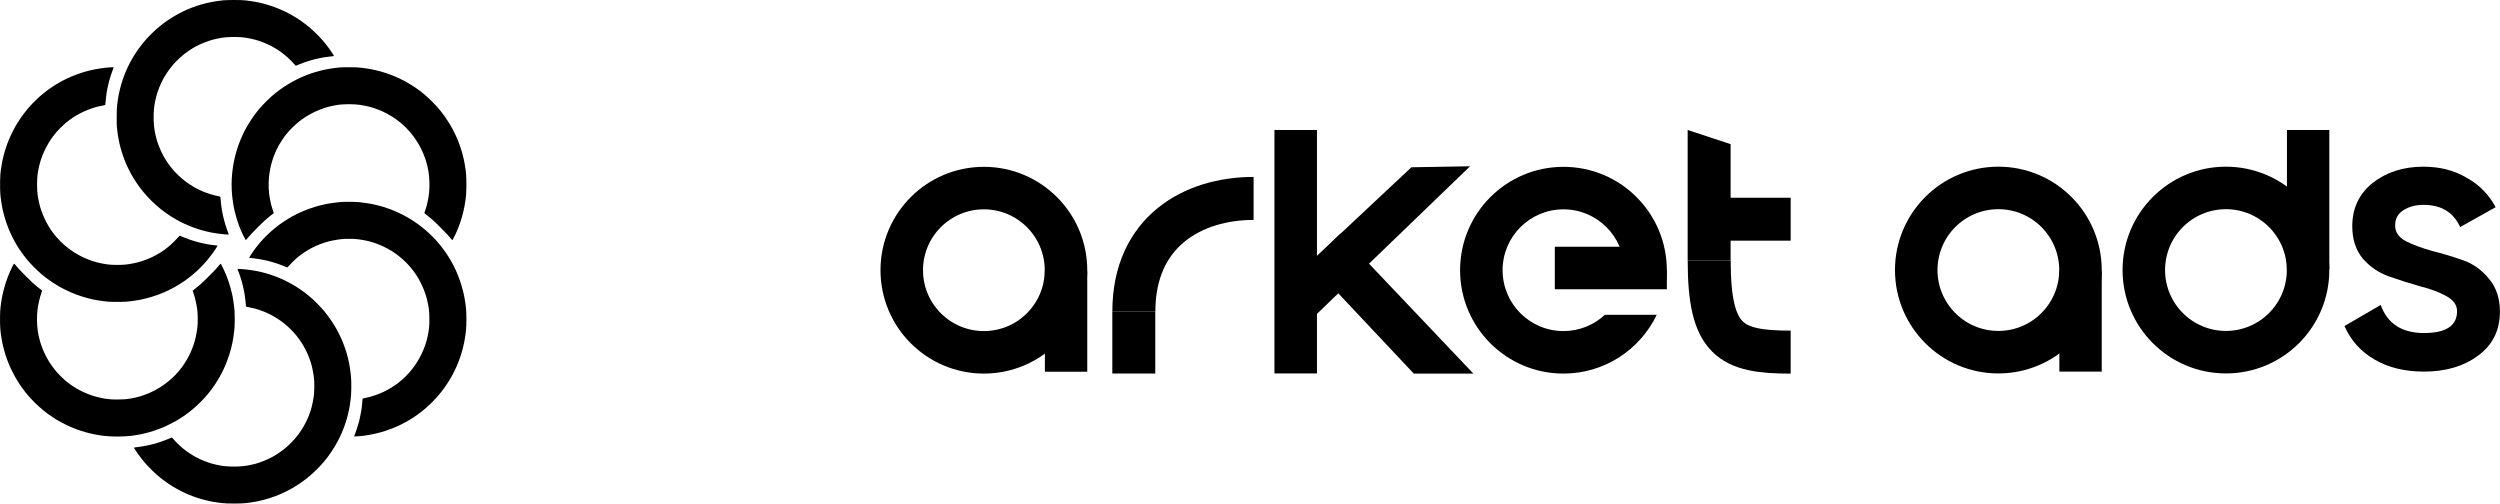 <svg width="17642" height="3554" viewBox="0 0 17642 3554" fill="none" xmlns="http://www.w3.org/2000/svg">
<path d="M1574.92 2.356C1580.64 1.835 1592.01 1.141 1600.08 0.794C1608.15 0.36 1629.49 0.013 1647.36 0.013C1665.24 -0.073 1688.66 0.274 1699.42 0.707C1710.18 1.141 1725.01 2.182 1732.39 2.876C1739.76 3.657 1752.87 5.219 1761.45 6.434C1770.04 7.648 1784.27 9.904 1793.12 11.552C1801.97 13.114 1810.91 14.676 1813.08 14.936C1815.25 15.283 1824.44 17.279 1833.47 19.361C1842.49 21.53 1856.81 25 1865.14 27.169C1873.46 29.338 1890.3 34.283 1902.44 38.188C1914.59 42.005 1932.2 48.078 1941.49 51.635C1950.77 55.106 1962.48 59.791 1967.51 61.873C1972.55 63.955 1981.92 68.033 1988.34 70.809C1994.76 73.672 2007.25 79.485 2016.1 83.823C2024.95 88.161 2037.1 94.408 2043.08 97.618C2049.06 100.822 2057.37 105.497 2061.54 107.843L2061.57 107.855C2065.73 110.285 2074.49 115.49 2081 119.481C2087.51 123.472 2099.13 130.847 2106.77 135.792C2114.4 140.824 2123.95 147.331 2128.03 150.194C2132.1 153.144 2140.87 159.564 2147.55 164.596C2154.23 169.628 2164.2 177.263 2169.67 181.688C2175.14 186.026 2184.51 193.834 2190.49 198.953C2196.48 204.072 2208.97 215.437 2218.26 224.113C2227.54 232.876 2241.25 246.41 2248.71 254.219C2256.17 261.94 2266.06 272.612 2270.75 277.904C2275.43 283.196 2282.81 291.699 2287.15 296.991C2291.57 302.283 2298.08 310.265 2301.64 314.777C2305.19 319.288 2311.53 327.531 2315.61 332.996C2319.68 338.462 2326.45 347.832 2330.61 353.819C2334.78 359.805 2342.33 370.91 2347.27 378.545C2352.22 386.18 2356.21 393.121 2356.21 393.902C2356.21 394.769 2355.34 395.637 2354.21 395.897C2353.17 396.157 2343.72 397.285 2333.22 398.5C2322.72 399.628 2308.06 401.45 2300.68 402.404C2293.31 403.358 2280.99 405.354 2273.35 406.829C2265.72 408.304 2251.66 411.253 2242.12 413.336C2232.57 415.505 2221.64 418.021 2217.82 418.975C2214.01 419.929 2202.9 423.053 2193.1 425.916C2183.29 428.779 2169.67 433.03 2162.73 435.373C2155.79 437.715 2145.29 441.272 2139.3 443.441C2133.32 445.523 2120.04 450.729 2109.8 454.893C2099.57 459.058 2090.46 462.789 2089.59 463.222C2088.81 463.656 2087.59 463.83 2086.99 463.569C2086.47 463.396 2082.65 459.405 2078.57 454.72C2074.49 450.035 2064.34 439.277 2056.01 430.688C2047.68 422.185 2036.14 411.08 2030.42 405.961C2024.69 400.842 2015.32 392.774 2009.59 388.089C2003.87 383.404 1994.67 376.203 1989.21 372.125C1983.74 367.96 1974.37 361.367 1968.38 357.376C1962.4 353.385 1952.51 346.965 1946.26 343.147C1940.01 339.33 1929.08 332.996 1921.96 329.092C1914.76 325.188 1901.92 318.594 1893.33 314.603C1884.74 310.526 1869.3 303.845 1859.06 299.767C1848.82 295.69 1834.94 290.658 1828.26 288.489C1821.58 286.32 1810.65 283.023 1803.97 281.114C1797.29 279.205 1783.41 275.822 1773.17 273.566C1762.93 271.31 1747.83 268.361 1739.76 267.059C1731.7 265.671 1717.38 263.936 1708.1 263.155C1698.81 262.374 1682.24 261.42 1671.22 260.986C1659.68 260.552 1642.68 260.552 1630.88 261.073C1619.69 261.42 1603.29 262.374 1594.44 263.155C1585.59 263.849 1573.35 265.237 1567.11 266.192C1560.86 267.146 1549.41 269.315 1541.51 270.877C1533.62 272.525 1522.68 274.867 1517.22 276.169C1511.75 277.384 1503.16 279.552 1498.13 280.941C1493.1 282.416 1481.39 286.059 1472.1 289.096C1462.82 292.133 1447.98 297.598 1439.13 301.156C1430.28 304.713 1416.4 310.786 1408.33 314.603C1400.26 318.421 1388.98 324.147 1383.34 327.27C1377.79 330.394 1372.93 332.996 1372.5 332.996C1372.15 333.083 1365.04 337.248 1356.71 342.453C1348.38 347.659 1337.62 354.513 1332.85 357.723C1328.08 360.933 1319.66 366.919 1314.2 370.997C1308.73 375.075 1299.53 382.189 1293.81 386.787C1288.08 391.385 1277.93 400.061 1271.25 406.048C1264.57 412.034 1253.2 422.966 1246.09 430.254C1238.89 437.628 1229.08 448.126 1224.31 453.592C1219.54 459.058 1212.51 467.474 1208.69 472.245C1204.87 477.017 1198.19 485.606 1193.94 491.332C1189.69 497.059 1182.84 506.862 1178.76 513.022C1174.68 519.182 1168 529.767 1163.84 536.447C1159.67 543.128 1156.29 548.854 1156.29 549.201C1156.29 549.635 1153.68 554.493 1150.56 560.046C1147.44 565.685 1141.71 576.877 1137.89 585.033C1134.08 593.188 1128 606.983 1124.45 615.832C1120.89 624.682 1115.42 639.518 1112.39 648.801C1109.35 658.084 1105.45 670.578 1103.8 676.564C1102.15 682.55 1099.2 694.436 1097.38 703.026C1095.47 711.615 1093.12 722.98 1092.17 728.186C1091.22 733.391 1089.83 741.72 1089.05 746.666C1088.35 751.524 1087.14 762.456 1086.44 770.872C1085.75 779.374 1084.71 795.685 1084.28 807.137C1083.67 820.845 1083.67 834.813 1084.28 847.914C1084.71 858.846 1085.75 875.504 1086.44 884.787C1087.22 894.07 1088.96 908.559 1090.44 916.888C1091.82 925.217 1094.77 940.313 1096.94 950.29C1099.11 960.268 1102.5 973.976 1104.4 980.656C1106.31 987.336 1109.35 997.661 1111.26 1003.65C1113.17 1009.63 1118.55 1024.3 1123.32 1036.18C1128.09 1048.15 1135.46 1065.07 1139.72 1073.92C1144.05 1082.77 1150.39 1095.01 1153.77 1101.25C1157.16 1107.5 1163.06 1117.56 1166.96 1123.81C1170.78 1130.06 1176.68 1139.17 1180.06 1144.2C1183.36 1149.23 1189.43 1157.82 1193.51 1163.28C1197.59 1168.75 1204.96 1178.29 1209.99 1184.54C1215.03 1190.79 1223.7 1200.85 1229.25 1207.1C1234.81 1213.34 1245.74 1224.62 1253.55 1232.35C1261.36 1239.98 1272.29 1250.13 1277.76 1254.9C1283.22 1259.67 1292.42 1267.31 1298.14 1271.91C1303.87 1276.51 1311.85 1282.67 1315.93 1285.62C1320.01 1288.57 1329.99 1295.33 1338.05 1300.71C1346.12 1306.09 1358.44 1313.81 1365.38 1317.89C1372.33 1321.97 1382.82 1327.87 1388.81 1330.99C1394.8 1334.11 1407.29 1340.1 1416.57 1344.44C1425.86 1348.69 1434.45 1352.51 1435.66 1352.85C1436.88 1353.2 1443.64 1355.8 1450.85 1358.67C1457.96 1361.44 1472.1 1366.3 1482.08 1369.43C1492.06 1372.46 1505.77 1376.37 1512.45 1378.01C1519.13 1379.58 1531.01 1382.27 1538.82 1383.83C1546.72 1385.39 1553.66 1387.12 1554.27 1387.56C1555.13 1388.17 1555.74 1392.07 1556.35 1400.14C1556.78 1406.56 1558.34 1422.96 1559.73 1436.58C1561.21 1450.2 1563.29 1466.94 1564.5 1473.88C1565.63 1480.82 1567.97 1493.32 1569.71 1501.65C1571.45 1509.98 1573.79 1521.51 1574.92 1527.24C1576.13 1532.97 1578.82 1543.9 1580.9 1551.53C1582.98 1559.17 1586.28 1571.05 1588.28 1578C1590.19 1584.94 1593.92 1596.82 1596.61 1604.46C1599.3 1612.09 1602.07 1620.25 1602.85 1622.68C1603.55 1625.02 1606.5 1632.83 1609.36 1640.03C1612.22 1647.14 1614.31 1653.65 1613.96 1654.34C1613.52 1655.47 1611.88 1655.56 1602.85 1654.95C1597.04 1654.6 1585.85 1653.74 1577.95 1652.96C1570.06 1652.26 1557.56 1650.87 1550.19 1649.92C1542.81 1648.96 1529.11 1647.06 1519.82 1645.58C1510.54 1644.19 1497.87 1642.02 1491.62 1640.81C1485.38 1639.68 1471.41 1636.56 1460.39 1633.96C1449.37 1631.35 1436.1 1627.97 1430.89 1626.49C1425.68 1625.11 1414.32 1621.72 1405.73 1619.03C1397.14 1616.43 1384.65 1612.27 1377.97 1609.92C1371.28 1607.49 1361.74 1604.11 1356.71 1602.29C1351.68 1600.47 1342.91 1596.91 1337.19 1594.48C1331.46 1591.96 1324.43 1589.1 1321.57 1587.97C1318.71 1586.84 1308.73 1582.42 1299.45 1578C1290.16 1573.66 1277.23 1567.32 1270.81 1563.94C1264.39 1560.56 1253.81 1554.83 1247.39 1551.27C1240.97 1547.72 1230.21 1541.47 1223.53 1537.39C1216.85 1533.4 1206.78 1527.15 1201.14 1523.51C1195.59 1519.78 1185.44 1513.01 1178.59 1508.24C1171.82 1503.56 1162.53 1496.88 1158.02 1493.49C1153.51 1490.11 1145.27 1483.86 1139.8 1479.61C1134.34 1475.36 1125.31 1468.07 1119.85 1463.47C1114.38 1458.87 1104.4 1450.2 1097.72 1444.21C1091.04 1438.23 1079.07 1426.86 1071.09 1419.14C1063.19 1411.33 1052.78 1400.83 1048.1 1395.8C1043.41 1390.77 1035.08 1381.57 1029.61 1375.41C1024.06 1369.17 1016.69 1360.66 1013.04 1356.32C1009.49 1351.99 1003.85 1345.05 1000.46 1340.71C997.079 1336.37 990.832 1328.21 986.581 1322.49C982.243 1316.76 976.43 1308.78 973.48 1304.7C970.616 1300.63 964.109 1291.08 959.077 1283.45C954.132 1275.81 946.67 1264.19 942.766 1257.68C938.775 1251.17 933.482 1242.41 931.14 1238.24C928.71 1234.08 924.112 1225.75 920.902 1219.77C917.692 1213.78 911.098 1200.85 906.326 1191.05C901.554 1181.24 896.695 1171.09 895.567 1168.49C894.439 1165.89 891.403 1158.86 888.8 1152.87C886.197 1146.89 883.073 1139.51 881.859 1136.39C880.644 1133.27 877.087 1124.07 874.05 1116C871.013 1107.93 865.287 1091.27 861.47 1079.13C857.565 1066.98 852.62 1050.15 850.451 1041.82C848.282 1033.49 844.985 1019.96 842.989 1011.89C841.08 1003.82 838.391 990.46 836.916 982.391C835.528 974.323 833.445 961.742 832.231 954.628C831.016 947.427 829.281 935.541 828.413 928.167C827.459 920.792 825.984 907.518 825.116 898.668C823.815 885.307 823.555 873.508 823.555 828.393C823.555 790.913 823.902 770.264 824.682 761.588C825.29 754.648 826.591 742.414 827.546 734.259C828.413 726.104 830.322 712.482 831.71 703.893C833.098 695.304 835.441 681.249 836.916 672.66C838.391 664.071 842.555 645.157 846.199 630.581C849.757 616.006 853.921 600.216 855.396 595.444C856.784 590.672 860.428 579.133 863.465 569.85C866.415 560.567 870.753 548.073 873.009 542.087C875.265 536.1 878.649 527.338 880.384 522.566C882.206 517.794 886.023 508.511 888.973 501.917C891.836 495.41 894.266 489.771 894.266 489.424C894.266 489.006 897.643 481.915 901.765 473.258L902.248 472.245C906.586 463.136 913.527 449.514 917.518 441.88C921.596 434.245 928.45 421.925 932.701 414.55C936.866 407.176 942.419 397.892 944.848 393.902C947.364 389.997 954.479 379.066 960.639 369.609C966.886 360.239 973.306 350.782 974.868 348.613C976.43 346.444 982.85 337.855 989.097 329.526C995.344 321.197 1002.2 312.174 1004.37 309.571C1006.45 306.969 1010.96 301.503 1014.34 297.425C1017.64 293.347 1025.1 284.758 1030.83 278.338C1036.56 271.918 1042.02 265.844 1043.06 264.803C1044.02 263.849 1050.52 257.169 1057.47 250.054C1064.41 242.94 1074.82 232.616 1080.46 227.15C1086.18 221.684 1095.9 212.661 1102.06 207.195C1108.31 201.642 1116.81 194.268 1121.15 190.711C1125.39 187.15 1132.36 181.519 1136.89 177.864L1137.2 177.61C1141.71 174.053 1149.95 167.72 1155.42 163.642C1160.89 159.564 1167.22 154.879 1169.56 153.231C1171.82 151.669 1181.54 145.075 1191.25 138.568C1200.88 132.061 1209.99 126.075 1211.56 125.121C1213.12 124.253 1218.93 120.696 1224.57 117.312C1230.21 113.929 1238.54 108.983 1243.05 106.381C1247.56 103.778 1257.54 98.312 1265.17 94.234C1272.81 90.243 1285.74 83.736 1293.81 79.832C1301.87 75.928 1313.24 70.809 1318.97 68.293C1324.69 65.864 1333.46 62.22 1338.49 60.138C1343.52 58.142 1354.45 53.891 1362.78 50.681C1371.11 47.558 1385.17 42.612 1394.02 39.836C1402.87 37.06 1413.97 33.502 1418.74 32.028C1423.52 30.553 1429.16 28.991 1431.32 28.557C1433.49 28.123 1444.6 25.347 1456.05 22.397C1467.5 19.534 1483.56 15.89 1491.62 14.502C1499.69 13.114 1512.01 10.945 1518.95 9.73C1525.9 8.603 1538.91 6.607 1548.02 5.479C1557.13 4.351 1569.19 2.963 1574.92 2.356Z" fill="black"/>
<path d="M749.807 477.451C757.442 476.67 768.807 475.716 774.968 475.369C781.128 475.022 789.63 474.588 793.795 474.501C799.174 474.414 801.604 474.761 801.864 475.455C802.124 476.063 801.17 479.533 799.608 483.09C798.133 486.647 795.183 494.456 793.101 500.442C790.932 506.429 787.114 517.534 784.511 525.169C781.909 532.803 778.265 544.343 776.356 550.763C774.447 557.183 771.324 568.288 769.415 575.489C767.506 582.603 764.383 595.531 762.474 604.12C760.565 612.709 757.789 625.81 756.314 633.184C754.752 640.559 752.843 652.271 751.889 659.212C751.021 666.153 749.286 679.427 748.158 688.71C746.943 697.994 745.382 713.437 744.601 722.98C743.82 732.524 742.866 740.592 742.605 740.853C742.258 741.2 732.801 743.282 721.609 745.538C710.417 747.794 697.923 750.396 693.845 751.264C689.767 752.131 681.178 754.387 674.757 756.296C668.337 758.205 657.578 761.502 650.898 763.584C644.217 765.666 631.116 770.438 621.832 774.168C612.549 777.812 598.059 783.972 589.73 787.79C581.401 791.607 568.647 797.94 561.532 801.758C554.331 805.575 542.618 812.256 535.504 816.507C528.302 820.845 517.804 827.439 512.078 831.256C506.352 835.074 495.767 842.622 488.652 848.001C481.451 853.293 469.391 862.923 461.756 869.257C454.121 875.59 439.284 889.472 428.699 899.97C418.201 910.468 406.054 923.134 401.716 928.167C397.465 933.199 389.83 942.395 384.884 948.642C379.939 954.888 373.345 963.478 370.222 967.729C367.185 971.98 362.153 979.181 359.029 983.693C355.993 988.204 350.006 997.574 345.668 1004.51C341.417 1011.46 334.302 1023.78 329.877 1031.84C325.452 1039.91 318.598 1053.62 314.52 1062.21C310.442 1070.8 304.109 1085.46 300.378 1094.74C296.734 1104.03 291.789 1117.48 289.533 1124.68C287.19 1131.79 284.153 1141.59 282.678 1146.37C281.204 1151.14 277.907 1164.59 275.304 1176.3C272.701 1188.01 269.751 1202.07 268.797 1207.53C267.842 1213 266.454 1221.59 265.76 1226.62C265.066 1231.65 263.764 1244.49 262.983 1255.25C262.029 1267.66 261.509 1284.57 261.509 1301.67C261.509 1318.76 262.029 1335.68 262.897 1348.08C263.764 1358.84 265.239 1373.07 266.194 1379.75C267.148 1386.43 268.97 1396.93 270.098 1403.17C271.313 1409.42 274.089 1422.26 276.171 1431.81C278.34 1441.35 281.204 1453.06 282.678 1457.83C283.991 1462.08 286.745 1470.72 289.109 1478.13L289.967 1480.82C292.483 1488.72 297.688 1502.95 301.506 1512.49C305.323 1522.04 311.397 1536.18 315.041 1543.9C318.685 1551.71 324.585 1563.59 328.315 1570.36C331.959 1577.21 338.467 1588.58 342.718 1595.78C347.056 1602.9 353.737 1613.48 357.554 1619.21C361.459 1624.93 367.098 1633.09 370.222 1637.34C373.345 1641.59 379.332 1649.4 383.496 1654.69C387.748 1659.98 395.296 1669.18 400.415 1675.17C405.447 1681.15 417.247 1693.65 426.617 1703.02C435.901 1712.3 448.828 1724.45 455.249 1729.91C461.669 1735.46 471.647 1743.62 477.373 1748.13C483.099 1752.64 491.862 1759.32 496.895 1762.88C501.927 1766.52 510.516 1772.34 515.982 1775.98C521.448 1779.54 530.645 1785.35 536.371 1788.82C542.098 1792.29 552.856 1798.36 560.231 1802.27C567.606 1806.26 580.707 1812.77 589.296 1816.84C597.886 1820.84 614.024 1827.78 625.042 1832.11C636.148 1836.45 645.692 1840.01 646.126 1840.01C646.559 1840.01 652.98 1841.92 660.181 1844.26C667.469 1846.6 677.967 1849.73 683.433 1851.2C688.899 1852.68 700.786 1855.37 709.896 1857.27C719.006 1859.18 732.194 1861.79 739.395 1862.91C746.51 1864.13 757.268 1865.69 763.255 1866.38C769.241 1867.08 781.822 1868.12 791.192 1868.64C800.649 1869.07 817.221 1869.51 828.066 1869.51C838.998 1869.51 855.223 1869.07 864.333 1868.64C873.443 1868.12 885.937 1867.16 892.097 1866.38C898.344 1865.69 908.061 1864.3 913.787 1863.35C919.514 1862.48 932.962 1859.88 943.72 1857.71C954.479 1855.54 967.58 1852.59 972.786 1851.2C977.991 1849.81 989.965 1846.26 999.248 1843.31C1008.53 1840.44 1023.19 1835.32 1031.78 1832.03C1040.37 1828.73 1050.35 1824.74 1053.91 1823.09C1057.47 1821.53 1065.45 1817.89 1071.69 1815.02C1077.94 1812.25 1088.27 1807.04 1094.69 1803.57C1101.11 1800.1 1111.17 1794.37 1116.98 1790.82C1122.88 1787.35 1127.83 1784.48 1128.09 1784.48C1128.35 1784.48 1133.9 1780.93 1140.41 1776.59C1147 1772.16 1156.46 1765.66 1161.49 1762.01C1166.53 1758.37 1176.24 1750.91 1183.18 1745.35C1190.13 1739.8 1199.67 1731.82 1204.44 1727.66C1209.21 1723.49 1220.93 1712.21 1230.47 1702.58C1240.01 1692.95 1252.16 1680.2 1257.37 1674.04C1262.66 1667.96 1267.52 1663.02 1268.21 1663.02C1268.91 1663.02 1272.03 1664.23 1275.15 1665.71C1278.28 1667.18 1289.99 1672.13 1301.18 1676.64C1312.37 1681.15 1326.6 1686.62 1332.85 1688.79C1339.1 1690.87 1349.16 1694.34 1355.41 1696.42C1361.65 1698.5 1375.88 1702.76 1387.08 1705.88C1398.27 1709 1410.76 1712.3 1414.84 1713.25C1418.92 1714.21 1430.63 1716.81 1440.87 1718.89C1451.11 1721.06 1466.38 1723.92 1474.71 1725.4C1483.03 1726.87 1499.26 1729.04 1510.71 1730.26C1522.16 1731.47 1532.23 1732.69 1533.01 1732.86C1533.88 1733.12 1534.57 1733.82 1534.57 1734.34C1534.57 1734.94 1532.75 1738.59 1530.41 1742.4C1528.15 1746.22 1524.51 1751.95 1522.42 1755.16C1520.26 1758.37 1514.27 1767.13 1509.06 1774.68C1503.86 1782.23 1497.44 1791.34 1494.83 1794.89C1492.14 1798.45 1486.59 1805.65 1482.51 1810.94C1478.52 1816.24 1471.5 1825 1466.9 1830.47C1462.39 1835.93 1454.84 1844.95 1449.98 1850.42C1445.21 1855.89 1437.4 1864.48 1432.63 1869.51C1427.85 1874.54 1419.87 1882.78 1414.84 1887.81C1409.81 1892.85 1401.22 1901.17 1395.75 1906.38C1390.29 1911.5 1381.26 1919.74 1375.8 1924.51C1370.33 1929.37 1362.52 1936.05 1358.44 1939.44C1354.37 1942.73 1347.34 1948.46 1342.83 1952.02C1338.32 1955.57 1329.73 1962.17 1323.74 1966.68C1317.75 1971.19 1310.12 1976.74 1306.82 1979.08C1303.52 1981.43 1293.55 1988.11 1284.7 1993.92C1275.85 1999.82 1263.35 2007.71 1256.93 2011.53C1250.51 2015.35 1241.49 2020.64 1236.98 2023.33C1232.47 2025.93 1223.09 2031.14 1216.15 2034.78L1214.37 2035.7C1207.75 2039.09 1199.93 2043.1 1196.2 2044.85C1192.12 2046.84 1184.14 2050.66 1178.41 2053.44C1172.69 2056.21 1165.05 2059.68 1161.49 2061.07C1157.94 2062.55 1150.3 2065.67 1144.57 2068.19C1138.85 2070.62 1130.09 2074.17 1125.05 2075.99C1120.02 2077.82 1111.61 2080.94 1106.4 2082.85C1101.19 2084.84 1088.87 2088.92 1079.07 2091.96C1069.27 2094.99 1057.21 2098.73 1052.17 2100.11C1047.14 2101.59 1032.48 2105.32 1019.64 2108.44C1006.8 2111.57 992.914 2114.69 988.837 2115.47C984.759 2116.16 971.918 2118.33 960.205 2120.24C948.492 2122.15 932.528 2124.49 924.633 2125.45C916.737 2126.4 903.115 2127.88 894.266 2128.66C881.078 2129.96 869.191 2130.22 827.893 2130.22C786.681 2130.22 774.621 2129.96 761.519 2128.66C752.67 2127.88 739.048 2126.4 731.153 2125.36C723.257 2124.41 708.594 2122.24 698.617 2120.59C688.639 2118.94 677.707 2117.21 674.323 2116.68C670.94 2116.16 662.177 2114.43 654.802 2112.78C647.427 2111.05 632.33 2107.4 621.398 2104.63C610.466 2101.85 592.073 2096.56 580.62 2093C569.168 2089.36 551.034 2083.2 540.276 2079.2C529.517 2075.13 516.416 2070.01 511.21 2067.75C506.005 2065.5 498.37 2062.29 494.292 2060.64C490.214 2058.99 475.638 2052.05 461.756 2045.2C447.874 2038.25 430.955 2029.49 424.014 2025.59C417.073 2021.6 405.36 2014.74 397.986 2010.23C390.611 2005.72 378.898 1998.26 371.957 1993.75C365.016 1989.24 355.299 1982.55 350.266 1979C345.234 1975.44 336.645 1969.11 331.179 1965.03C325.713 1961.04 316.342 1953.75 310.356 1948.98C304.369 1944.29 295.606 1937.01 290.834 1932.93C286.062 1928.85 275.564 1919.39 267.408 1911.93C259.253 1904.47 245.024 1890.59 235.74 1881.05C226.457 1871.59 214.657 1859.1 209.538 1853.46C204.506 1847.73 197.044 1839.14 193.053 1834.37C189.062 1829.6 183.596 1822.92 180.993 1819.62C178.303 1816.32 172.317 1808.52 167.632 1802.27C162.947 1796.02 155.919 1786.48 152.015 1781.01C148.11 1775.55 140.822 1764.79 135.79 1757.15C130.758 1749.52 123.817 1738.59 120.433 1732.86C116.963 1727.13 112.017 1718.72 109.327 1714.21C106.725 1709.7 101.606 1700.5 98.048 1693.82C94.491 1687.14 88.244 1674.65 83.993 1666.06C79.828 1657.47 75.23 1647.66 73.755 1644.37C72.28 1641.07 68.896 1633.43 66.293 1627.45C63.691 1621.46 60.394 1613.48 58.919 1609.66C57.444 1605.84 53.626 1595.69 50.416 1587.1C47.206 1578.52 43.735 1568.54 42.607 1564.98C41.566 1561.42 38.703 1552.23 36.187 1544.59C33.758 1536.96 29.246 1520.91 26.209 1509.02C23.173 1497.05 19.702 1482.99 18.574 1477.79C17.36 1472.58 14.93 1459.83 13.195 1449.59C11.46 1439.35 9.291 1426.25 8.423 1420.53C7.469 1414.8 5.994 1403.44 5.039 1395.37C4.085 1387.3 2.87 1375.76 2.35 1369.77C1.829 1363.79 1.048 1346.09 0.701 1330.3C0.354 1314.51 0.354 1288.83 0.701 1273.04C1.048 1257.25 2.003 1237.72 2.697 1229.66C3.478 1221.59 5.126 1207.53 6.254 1198.42C7.469 1189.31 9.811 1173.96 11.546 1164.15C13.195 1154.35 15.537 1141.33 16.752 1135.09C17.967 1128.84 21.698 1113.22 24.908 1100.38C28.205 1087.54 31.849 1073.84 32.977 1070.02C34.191 1066.2 37.662 1055.1 40.872 1045.29C43.995 1035.49 48.594 1022.47 50.937 1016.23C53.366 1009.98 55.882 1003.21 56.576 1001.04C57.27 998.876 60.22 991.674 63.083 984.994C66.033 978.314 69.764 969.551 71.499 965.473C73.148 961.395 79.742 947.514 86.162 934.674C92.582 921.833 100.391 906.737 103.514 901.271C106.725 895.805 110.802 888.517 112.711 885.221C114.533 881.837 118.351 875.504 121.04 871.079C123.73 866.654 131.452 854.768 138.133 844.617C144.813 834.466 151.147 825.01 152.275 823.535C153.316 822.146 159.997 813.21 167.111 803.667C174.226 794.123 185.071 780.242 191.231 772.867C197.391 765.492 206.154 755.342 210.666 750.31C215.177 745.278 222.899 736.949 227.932 731.743C232.964 726.537 242.855 716.56 250.056 709.619L253.286 706.468C259.137 700.761 264.211 695.812 265.239 694.783C266.454 693.569 272.874 687.669 279.555 681.77C286.236 675.783 297.775 665.979 305.15 659.993C312.525 654.007 323.283 645.591 329.01 641.253C334.736 637.002 343.499 630.581 348.531 626.938C353.563 623.38 364.669 615.746 373.345 610.106C381.935 604.467 393.474 597.092 398.94 593.882C404.406 590.585 412.562 585.814 417.073 583.124C421.585 580.521 429.393 576.183 434.426 573.58C439.453 570.98 446.212 567.341 449.599 565.517L449.609 565.512C452.993 563.69 463.318 558.571 472.601 554.233C481.885 549.808 492.99 544.69 497.328 542.954C501.666 541.132 509.475 537.922 514.681 535.753C519.887 533.498 532.033 528.813 541.577 525.342C551.121 521.785 565.784 516.753 574.113 514.063C582.442 511.461 593.201 508.077 597.973 506.602C602.745 505.214 617.581 501.31 630.942 498.013C644.304 494.716 659.747 491.159 665.213 490.118C670.679 489.163 680.831 487.342 687.772 486.127C694.713 484.912 708.334 482.743 718.138 481.355C727.943 479.967 742.172 478.232 749.807 477.451Z" fill="black"/>
<path d="M2391.78 476.67C2400.63 475.889 2410.18 475.195 2413.04 475.022C2415.9 474.848 2437.16 474.675 2460.32 474.588C2483.49 474.501 2508.82 474.848 2516.72 475.282C2524.62 475.802 2538.5 476.93 2547.52 477.971C2556.54 478.926 2569.3 480.487 2575.72 481.442C2582.14 482.309 2594.29 484.305 2602.61 485.693C2610.94 487.168 2622.05 489.163 2627.34 490.118C2632.63 491.072 2645.48 494.022 2655.97 496.712C2666.47 499.314 2676.8 501.83 2678.97 502.351C2681.13 502.785 2684.6 503.652 2686.77 504.346C2688.94 504.954 2699.09 508.077 2709.33 511.287C2719.57 514.497 2734.41 519.443 2742.3 522.306C2750.2 525.255 2760.52 528.986 2765.29 530.808C2770.07 532.543 2779.61 536.447 2786.55 539.397C2793.49 542.347 2801.91 545.991 2805.2 547.553C2808.5 549.028 2818.31 553.626 2826.9 557.79C2835.48 562.041 2847.8 568.201 2854.23 571.585C2860.65 575.055 2869.06 579.654 2872.88 581.909L2874.55 582.895C2878.59 585.28 2884.74 588.912 2889.19 591.626C2894.31 594.663 2900.56 598.394 2903.07 599.869C2905.59 601.257 2913.66 606.549 2921.03 611.494C2928.41 616.44 2938.56 623.38 2943.59 626.938C2948.62 630.581 2957.39 637.002 2963.11 641.253C2968.84 645.591 2977.6 652.445 2982.63 656.436C2987.67 660.513 2997.04 668.409 3003.46 673.874C3009.88 679.427 3020.98 689.404 3028.18 696.172C3035.3 702.852 3048.66 715.953 3057.68 725.323C3066.71 734.606 3078.25 746.839 3083.28 752.565C3088.31 758.205 3095.6 766.62 3099.42 771.132C3103.15 775.643 3108.61 782.324 3111.48 785.881C3114.34 789.438 3121.45 798.808 3127.27 806.703C3133.08 814.598 3138.63 821.973 3139.5 823.188C3140.45 824.402 3146.44 833.252 3152.77 842.969C3159.19 852.599 3167.52 865.7 3171.43 872.033C3175.25 878.28 3180.36 886.782 3182.62 890.86C3184.96 894.938 3189.91 903.874 3193.64 910.815C3197.37 917.755 3203.96 930.596 3208.3 939.445L3209.25 941.42C3213.22 949.672 3217.24 958.05 3218.37 960.701C3219.58 963.564 3222.7 970.592 3225.22 976.318C3227.65 982.044 3230.43 988.291 3231.21 990.2C3231.99 992.108 3233.55 996.186 3234.68 999.309C3235.81 1002.43 3238.93 1010.59 3241.53 1017.53C3244.22 1024.47 3249.34 1039.48 3252.98 1050.93C3256.54 1062.38 3260.1 1073.49 3260.79 1075.66C3261.4 1077.83 3262.35 1081.3 3262.79 1083.47C3263.22 1085.64 3265.91 1096.57 3268.78 1107.76C3271.64 1118.95 3274.59 1131.44 3275.37 1135.52C3276.15 1139.6 3278.15 1150.7 3279.79 1160.25C3281.44 1169.79 3283.79 1184.45 3285 1192.78C3286.13 1201.11 3287.69 1214.04 3288.47 1221.41C3289.16 1228.79 3290.21 1245.01 3290.73 1257.42C3291.33 1270.87 3291.51 1295.51 3291.25 1318.58C3290.9 1341.4 3290.12 1363.44 3289.34 1372.38C3288.64 1380.7 3287.26 1393.8 3286.3 1401.44C3285.35 1409.07 3283.35 1422.18 3281.96 1430.5C3280.82 1437.35 3279.04 1447.7 3277.67 1455.65L3276.84 1460.44C3275.37 1468.5 3271.9 1484.56 3268.95 1496.01C3266 1507.46 3263.14 1519.17 3262.44 1522.04C3261.83 1524.9 3258.71 1535.48 3255.5 1545.46C3252.29 1555.44 3248.91 1566.2 3247.95 1569.32C3247 1572.44 3243.87 1581.03 3241.01 1588.41L3239.88 1591.4C3237.44 1597.89 3235 1604.37 3234.24 1606.63C3233.38 1609.23 3230.17 1617.04 3227.13 1623.98C3224.01 1630.92 3221.06 1637.95 3220.36 1639.59C3219.75 1641.24 3216.72 1647.92 3213.59 1654.34C3210.56 1660.76 3205.79 1670.57 3203.1 1676.03C3200.32 1681.5 3196.94 1687.92 3195.46 1690.35C3194.07 1692.69 3192.51 1694.69 3191.9 1694.69C3191.38 1694.69 3186.26 1689.05 3180.45 1682.11C3174.64 1675.17 3165.79 1664.84 3160.67 1659.12C3155.64 1653.39 3136.03 1633.17 3117.2 1614.09C3098.29 1595.09 3077.38 1574.44 3070.7 1568.1C3064.02 1561.86 3053.08 1552.05 3046.4 1546.24C3039.72 1540.52 3028.18 1530.97 3020.81 1524.99L3017.38 1522.28C3010.82 1517.08 3003.98 1511.67 3001.03 1509.46C2997.38 1506.68 2994.78 1504.08 2994.78 1503.12C2994.78 1502.34 2995.73 1499.22 2996.86 1496.18C2997.99 1493.23 3001.11 1483.95 3003.8 1475.62C3006.41 1467.29 3009.36 1457.66 3010.31 1454.36C3011.27 1451.07 3014.04 1439.53 3016.47 1428.77C3018.9 1418.01 3022.02 1402.57 3023.41 1394.5C3024.89 1386.43 3026.8 1371.33 3027.75 1361.1C3028.7 1350.86 3029.83 1333.33 3030.35 1322.23C3030.96 1308.69 3030.96 1295.42 3030.35 1281.45C3029.83 1270.17 3028.7 1252.47 3027.75 1242.24C3026.8 1232 3025.06 1218.12 3023.93 1211.44C3022.72 1204.76 3020.81 1194.78 3019.59 1189.31C3018.38 1183.85 3016.3 1174.04 3014.82 1167.62C3013.35 1161.2 3010.57 1150.62 3008.66 1144.2C3006.67 1137.78 3003.11 1126.59 3000.68 1119.47C2998.25 1112.27 2993.48 1099.43 2990.01 1090.84C2986.54 1082.25 2980.29 1068.2 2976.3 1059.61C2972.22 1051.02 2966.5 1039.65 2963.63 1034.45C2960.68 1029.24 2958.25 1024.73 2958.25 1024.47C2958.25 1024.21 2955.3 1019.18 2951.66 1013.19C2948.02 1007.2 2941.16 996.273 2936.3 988.898C2931.53 981.524 2924.07 970.765 2919.82 965.039C2915.57 959.313 2908.28 949.943 2903.68 944.217C2899.08 938.491 2890.41 928.34 2884.42 921.66C2878.43 914.979 2867.5 903.614 2860.21 896.499C2852.84 889.298 2842.77 879.928 2837.74 875.59C2832.71 871.339 2825.51 865.266 2821.69 862.143C2817.87 859.019 2809.28 852.339 2802.6 847.393C2795.92 842.361 2785.77 835.074 2780.04 831.256C2774.32 827.439 2763.73 820.845 2756.62 816.507C2749.42 812.256 2737.7 805.575 2730.59 801.758C2723.39 797.94 2710.37 791.434 2701.52 787.356C2692.67 783.278 2678.44 777.205 2669.86 773.821C2661.27 770.524 2648.16 765.839 2640.79 763.41C2633.42 761.068 2622.66 757.771 2616.93 756.036C2611.2 754.387 2601.83 751.958 2596.11 750.743C2590.38 749.529 2579.28 747.186 2571.38 745.538C2563.48 743.889 2550.64 741.547 2542.75 740.419C2534.85 739.204 2519.24 737.556 2508.04 736.775C2495.72 735.908 2477.5 735.3 2462.06 735.3C2446.96 735.387 2428.66 735.908 2417.38 736.775C2406.88 737.556 2395.17 738.597 2391.35 739.118C2387.53 739.551 2378.77 740.94 2371.83 742.154C2364.89 743.282 2351.09 746.058 2341.03 748.227C2330.96 750.396 2318.12 753.52 2312.39 755.168C2306.67 756.817 2294.96 760.374 2286.37 763.237C2277.78 766.013 2264.07 770.958 2256 774.168C2247.93 777.292 2233.61 783.452 2224.33 787.79C2215.05 792.128 2202.38 798.461 2196.13 801.758C2189.89 805.142 2179.13 811.302 2172.01 815.553C2164.99 819.717 2154.05 826.658 2147.72 830.822C2141.47 834.987 2132.54 841.147 2128.03 844.444C2123.51 847.74 2115.88 853.553 2111.11 857.371C2106.33 861.188 2097.14 868.823 2090.72 874.289C2084.3 879.755 2071.54 891.728 2062.43 900.837C2053.41 909.86 2042.04 921.833 2037.27 927.299C2032.5 932.765 2026.08 940.4 2022.96 944.217C2019.83 948.034 2015.41 953.674 2012.98 956.71C2010.64 959.747 2007.25 964.258 2005.43 966.688C2003.69 969.117 1997.45 978.314 1991.55 987.163C1985.65 996.012 1977.32 1009.29 1972.89 1016.66C1968.56 1024.04 1965 1030.37 1964.91 1030.72C1964.91 1031.15 1962.66 1035.4 1959.97 1040.26C1957.28 1045.21 1952.77 1054.23 1949.9 1060.47C1947.13 1066.72 1943.31 1075.22 1941.4 1079.56C1939.58 1083.9 1935.93 1092.84 1933.33 1099.52C1930.81 1106.2 1927.69 1114.61 1926.48 1118.17C1925.26 1121.73 1922.05 1131.88 1919.45 1140.73C1916.85 1149.58 1913.72 1160.68 1912.51 1165.45C1911.29 1170.23 1908.78 1182.11 1906.87 1191.92C1904.96 1201.72 1902.44 1216.38 1901.23 1224.45C1900.01 1232.52 1898.45 1245.62 1897.76 1253.51C1896.98 1261.41 1896.2 1277.37 1895.85 1289.09C1895.59 1301.06 1895.76 1319.02 1896.28 1330.3C1896.8 1341.32 1898.02 1356.93 1898.97 1365C1899.93 1373.07 1901.75 1385.39 1902.88 1392.33C1904.09 1399.27 1906.43 1411.76 1908.08 1420.09C1909.82 1428.42 1912.16 1439.01 1913.38 1443.52C1914.5 1448.03 1917.89 1459.57 1920.84 1469.11C1923.7 1478.66 1927.43 1489.85 1928.99 1494.01C1930.64 1498.26 1931.94 1502.34 1931.94 1503.12C1931.94 1503.99 1929.69 1506.33 1926.91 1508.24C1924.22 1510.24 1919.01 1514.14 1915.46 1516.83C1911.9 1519.61 1906 1524.29 1902.44 1527.15C1898.89 1530.1 1890.47 1537.13 1883.79 1542.86C1877.11 1548.58 1866.96 1557.52 1861.23 1562.81C1855.5 1568.02 1838.76 1584.24 1824.01 1598.82C1809.35 1613.39 1790.17 1632.91 1781.41 1642.2C1772.65 1651.48 1760.24 1665.36 1753.65 1673C1747.14 1680.63 1740.37 1688.61 1738.64 1690.7C1736.29 1693.56 1734.99 1694.43 1733.86 1693.99C1733 1693.65 1727.27 1683.06 1719.9 1667.96C1713.04 1654.08 1706.45 1640.29 1705.23 1637.43C1704.02 1634.56 1700.37 1625.97 1697.25 1618.34C1694.04 1610.7 1689.96 1600.38 1688.14 1595.35C1686.32 1590.32 1683.02 1581.21 1680.77 1574.96C1678.51 1568.71 1675.56 1560.21 1674.26 1555.87C1672.96 1551.53 1669.57 1540.08 1666.71 1530.28C1663.85 1520.47 1659.51 1504.08 1656.99 1493.84C1654.56 1483.6 1651.44 1469.55 1650.05 1462.61C1648.66 1455.66 1647.28 1448.03 1646.93 1445.69C1646.67 1443.26 1645.45 1435.28 1644.33 1427.9C1643.11 1420.53 1641.38 1408.38 1640.51 1401.01C1639.55 1393.63 1638.17 1380.7 1637.47 1372.38C1636.69 1364.05 1635.74 1349.56 1635.22 1340.27C1634.78 1330.99 1634.35 1314.16 1634.35 1302.97C1634.35 1291.78 1634.78 1274.94 1635.22 1265.66C1635.74 1256.38 1636.69 1241.89 1637.47 1233.56C1638.17 1225.23 1639.55 1212.3 1640.42 1204.93C1641.38 1197.55 1643.11 1184.8 1644.41 1176.73C1645.63 1168.66 1647.62 1156.52 1648.75 1149.84C1649.97 1143.16 1652.92 1129.45 1655.26 1119.47C1657.69 1109.49 1660.2 1098.48 1660.98 1095.18C1661.68 1091.88 1664.28 1082.69 1666.62 1074.79C1669.05 1066.9 1672.26 1056.14 1673.82 1050.93C1675.39 1045.73 1678.51 1036.36 1680.77 1030.11C1683.02 1023.86 1686.32 1014.75 1688.05 1009.72C1689.88 1004.69 1693.43 995.752 1695.95 989.766C1698.47 983.779 1701.76 975.797 1703.32 971.98C1704.89 968.163 1708.27 960.528 1710.96 955.062C1713.56 949.596 1717.64 941.007 1720.07 935.975C1722.5 930.943 1727.36 921.399 1730.91 914.719C1734.38 908.038 1738.98 899.623 1741.07 896.065C1743.06 892.508 1748.7 882.878 1753.56 874.809C1758.42 866.654 1767.96 851.645 1774.82 841.407C1781.58 831.169 1790.26 818.763 1793.9 813.818C1797.55 808.872 1804.23 800.109 1808.74 794.297C1813.25 788.484 1821.58 778.073 1827.39 771.132C1833.12 764.278 1843.71 752.132 1850.91 744.236C1858.11 736.341 1872.16 721.852 1882.14 711.962C1892.12 702.158 1904.53 690.272 1909.82 685.587C1915.11 680.989 1923.87 673.441 1929.34 668.756C1934.81 664.157 1944 656.696 1949.73 652.185C1955.37 647.76 1961.96 642.641 1964.22 640.993C1966.47 639.344 1973.5 634.225 1979.84 629.627C1986.17 625.029 1996.84 617.568 2003.52 613.143C2010.2 608.718 2022.35 600.996 2030.59 595.964C2038.83 590.846 2048.9 584.772 2053.06 582.43C2057.23 580.001 2065.99 575.229 2072.41 571.758C2078.92 568.288 2091.06 562.128 2099.39 558.051C2107.72 553.973 2117.87 549.114 2121.95 547.292C2126.03 545.557 2135.75 541.306 2143.64 537.922C2151.54 534.539 2160.73 530.808 2164.03 529.68C2167.33 528.466 2175.92 525.342 2183.12 522.566C2190.23 519.876 2198.04 517.1 2200.47 516.493C2202.81 515.799 2212.27 512.849 2221.29 509.986C2230.32 507.123 2249.32 501.83 2263.37 498.273C2277.43 494.803 2293.22 491.072 2298.51 490.118C2303.81 489.163 2316.04 486.994 2325.84 485.346C2335.65 483.611 2350.83 481.268 2359.68 480.14C2368.53 478.926 2382.93 477.364 2391.78 476.67Z" fill="black"/>
<path d="M2400.46 1426.17C2406.88 1425.56 2418.85 1424.86 2426.92 1424.43C2434.99 1424 2455.29 1423.82 2472.04 1424C2488.7 1424.26 2508.04 1424.78 2514.98 1425.3C2521.93 1425.73 2533.99 1426.77 2541.88 1427.55C2549.78 1428.34 2563.83 1430.07 2573.12 1431.46C2582.4 1432.76 2595.5 1434.67 2602.18 1435.71C2608.86 1436.66 2619.19 1438.49 2625.17 1439.7C2631.16 1440.92 2644 1443.78 2653.8 1446.21C2663.6 1448.55 2674.7 1451.32 2678.53 1452.28L2678.53 1452.28C2682.35 1453.32 2694.84 1456.97 2706.3 1460.52C2717.75 1463.99 2731.98 1468.68 2737.96 1470.85C2743.95 1473.1 2752.54 1476.14 2757.05 1477.79C2761.56 1479.35 2771.11 1483.17 2778.31 1486.29C2785.42 1489.33 2792.71 1492.36 2794.36 1492.97C2796.01 1493.66 2805.38 1497.92 2815.18 1502.51C2824.99 1507.11 2840.17 1514.75 2849.02 1519.35C2857.87 1524.03 2867.24 1529.15 2869.84 1530.71C2872.45 1532.19 2877.39 1535.05 2880.69 1536.96C2883.98 1538.87 2891.79 1543.55 2898.04 1547.28C2904.29 1551.1 2911.92 1555.96 2915.13 1558.13C2918.34 1560.21 2926.93 1566.02 2934.22 1571.05C2941.51 1576.09 2952.18 1583.72 2957.91 1587.97C2963.63 1592.22 2974.74 1600.81 2982.63 1607.06C2990.53 1613.39 3001.98 1622.94 3008.23 1628.4C3014.48 1633.87 3026.19 1644.54 3034.26 1652.26C3042.33 1659.98 3052.74 1670.13 3057.34 1674.82L3058.86 1676.43C3063.51 1681.34 3070.46 1688.69 3075.12 1693.82C3080.33 1699.55 3089.18 1709.52 3094.64 1715.94C3100.11 1722.36 3107.57 1731.39 3111.13 1735.9C3114.69 1740.41 3121.71 1749.61 3126.75 1756.29C3131.78 1762.97 3138.63 1772.34 3142.02 1777.11C3145.31 1781.88 3151.47 1791.08 3155.72 1797.5C3159.98 1803.92 3166.31 1813.89 3169.87 1819.62C3173.42 1825.35 3177.07 1831.59 3178.02 1833.5C3178.98 1835.41 3181.49 1839.75 3183.49 1843.05C3185.57 1846.34 3189.82 1853.98 3193.03 1859.96C3196.16 1865.95 3202.66 1878.79 3207.52 1888.59C3212.29 1898.4 3217.93 1910.28 3219.93 1915.06C3222.01 1919.83 3226 1929.2 3228.78 1935.88C3231.64 1942.56 3237.11 1956.61 3240.92 1967.11C3244.83 1977.61 3250.73 1994.96 3254.11 2005.72C3257.5 2016.48 3263.14 2036.78 3266.69 2050.83C3270.25 2064.89 3273.98 2080.68 3274.94 2085.97C3275.98 2091.26 3277.97 2102.2 3279.36 2110.26C3280.84 2118.33 3283 2131.87 3284.22 2140.2C3285.43 2148.53 3287.17 2162.67 3288.12 2171.69C3288.99 2180.63 3290.12 2197.54 3290.64 2209.43C3291.07 2221.23 3291.51 2241.01 3291.51 2253.42C3291.51 2265.82 3291.07 2285.35 3290.64 2296.8C3290.12 2308.25 3289.16 2323.87 3288.38 2331.5C3287.69 2339.14 3285.95 2353.36 3284.57 2363.17C3283.18 2372.97 3280.84 2387.63 3279.36 2395.7C3277.97 2403.77 3275.98 2414.7 3274.94 2420C3273.98 2425.29 3271.03 2437.96 3268.34 2448.19C3265.74 2458.43 3263.22 2468.58 3262.79 2470.75C3262.35 2472.92 3259.84 2481.51 3257.24 2489.84C3254.63 2498.17 3250.64 2510.92 3248.21 2518.03C3245.87 2525.24 3242.23 2535.56 3240.06 2541.03C3237.89 2546.49 3234.59 2555.08 3232.68 2560.11C3230.77 2565.14 3226.26 2575.9 3222.7 2583.97C3219.23 2592.04 3211.77 2607.92 3206.22 2619.11C3200.67 2630.3 3193.64 2644.01 3190.6 2649.48C3187.57 2654.94 3182.36 2664.14 3179.06 2669.86C3175.77 2675.59 3171.34 2683.14 3169.17 2686.52C3167 2689.99 3160.15 2700.49 3153.9 2709.95C3147.74 2719.4 3141.32 2728.86 3139.76 2731.03C3138.2 2733.2 3132.73 2740.57 3127.61 2747.51C3122.49 2754.45 3115.29 2764 3111.48 2768.68C3107.66 2773.45 3102.97 2779.27 3100.98 2781.7C3099.07 2784.13 3090.83 2793.58 3082.76 2802.61C3074.69 2811.63 3062.45 2824.9 3055.51 2832.02C3048.57 2839.13 3037.64 2849.8 3031.22 2855.88C3024.8 2861.86 3016.56 2869.41 3013 2872.53C3009.44 2875.66 3002.42 2881.73 2997.38 2886.07C2992.35 2890.32 2984.37 2896.91 2979.6 2900.73C2974.82 2904.63 2965.37 2911.84 2958.69 2916.78C2951.92 2921.73 2943.85 2927.63 2940.9 2929.8C2937.86 2931.96 2929.45 2937.69 2922.33 2942.46C2915.13 2947.23 2907.76 2952.09 2905.76 2953.22C2903.85 2954.35 2898.56 2957.56 2894.05 2960.33C2889.54 2963.11 2882.16 2967.54 2877.65 2970.22C2873.14 2972.83 2863.77 2978.03 2856.83 2981.76C2849.89 2985.41 2841.91 2989.66 2839.04 2991.13C2836.18 2992.61 2826.9 2997.12 2818.39 3001.2C2809.98 3005.28 2802.86 3008.66 2802.6 3008.66C2802.34 3008.66 2796.01 3011.35 2788.46 3014.56C2781 3017.86 2773.71 3020.98 2772.23 3021.5C2770.76 3022.02 2762.78 3025.06 2754.45 3028.27C2746.12 3031.48 2729.72 3037.12 2718.01 3040.93C2706.3 3044.66 2692.5 3048.92 2687.21 3050.3C2682.52 3051.46 2672.67 3054.04 2664.03 3056.3L2660.75 3057.16C2651.46 3059.5 2639.92 3062.28 2635.15 3063.23C2630.38 3064.19 2617.71 3066.53 2606.95 3068.44C2596.19 3070.35 2581.97 3072.69 2575.28 3073.64C2568.6 3074.6 2557.85 3075.98 2551.43 3076.68C2545 3077.46 2532.51 3078.41 2523.66 3078.93C2514.81 3079.37 2505.79 3079.8 2503.45 3079.8C2500.15 3079.8 2499.37 3079.54 2499.37 3078.33C2499.37 3077.46 2501.71 3071.13 2504.49 3064.19C2507.26 3057.24 2513.16 3040.85 2517.5 3027.75C2521.84 3014.65 2527.31 2996.86 2529.65 2988.27C2532.08 2979.68 2534.94 2968.75 2536.16 2963.98C2537.37 2959.21 2540.49 2944.54 2543.1 2931.44C2545.7 2918.34 2548.91 2901.77 2550.04 2894.57C2551.25 2887.46 2552.64 2877.05 2553.16 2871.58C2553.68 2866.11 2554.46 2858.48 2554.9 2854.66C2555.33 2850.84 2556.28 2840.26 2557.06 2831.24C2557.85 2822.21 2558.63 2814.14 2558.8 2813.45C2559.06 2812.58 2562.27 2811.54 2568.95 2810.15C2574.33 2809.03 2585.44 2806.6 2593.5 2804.69C2601.57 2802.78 2611.99 2800.26 2616.5 2799.05C2621.01 2797.75 2633.68 2793.76 2644.69 2790.03C2655.71 2786.38 2670.12 2781.09 2676.8 2778.4C2683.48 2775.71 2695.8 2770.24 2704.13 2766.34C2712.46 2762.44 2724.95 2756.19 2731.89 2752.46C2738.83 2748.64 2749.76 2742.39 2756.18 2738.58C2762.6 2734.67 2773.54 2727.73 2780.48 2723.05C2787.42 2718.45 2796.44 2712.12 2800.52 2709.17C2804.6 2706.13 2812.75 2699.8 2818.74 2695.11C2824.64 2690.34 2834.01 2682.53 2839.48 2677.76C2844.94 2672.9 2856.13 2662.4 2864.2 2654.25C2872.36 2646.18 2882.94 2634.99 2887.72 2629.52C2892.57 2624.05 2900.56 2614.42 2905.5 2608.18C2910.45 2601.93 2917.65 2592.56 2921.47 2587.36C2925.2 2582.15 2931.36 2573.39 2935 2567.92C2938.65 2562.46 2944.46 2553.26 2947.93 2547.53C2951.4 2541.81 2957.56 2531.05 2961.55 2523.67C2965.63 2516.3 2971.79 2504.15 2975.43 2496.78C2978.99 2489.4 2985.15 2475.35 2989.14 2465.54C2993.13 2455.74 2998.51 2441.34 3001.11 2433.44C3003.8 2425.55 3007.45 2413.84 3009.36 2407.42C3011.26 2401 3013.43 2392.75 3014.22 2389.2C3014.91 2385.64 3016.9 2376.62 3018.55 2369.24C3020.2 2361.87 3022.8 2348.59 3024.19 2339.74C3025.67 2330.89 3027.49 2315.54 3028.36 2305.47C3029.57 2291.77 3029.92 2278.75 3029.92 2252.98C3029.92 2227.56 3029.49 2214.2 3028.36 2201.36C3027.49 2191.82 3026.27 2179.76 3025.49 2174.47C3024.8 2169.17 3022.98 2158.85 3021.5 2151.48C3020.11 2144.1 3017.17 2130.39 3015.08 2121.11C3012.91 2111.83 3010.05 2100.29 3008.58 2095.52C3007.1 2090.74 3004.06 2081.03 3001.72 2073.83C2999.47 2066.71 2994.35 2052.83 2990.44 2043.03C2986.62 2033.22 2980.03 2018.21 2975.95 2009.62C2971.88 2001.03 2965.11 1987.76 2960.94 1980.13C2956.78 1972.49 2950.88 1962.17 2947.84 1957.13C2944.72 1952.1 2939.17 1943.34 2935.35 1937.61C2931.53 1931.89 2925.28 1922.86 2921.47 1917.66C2917.65 1912.37 2910.62 1903.26 2905.85 1897.27C2901.08 1891.37 2892.92 1881.65 2887.63 1875.67C2882.34 1869.68 2872.19 1858.92 2865.07 1851.72C2857.87 1844.61 2846.24 1833.68 2839.13 1827.43C2832.01 1821.18 2820.47 1811.64 2813.53 1806.17C2806.51 1800.71 2796.7 1793.33 2791.67 1789.86C2786.72 1786.39 2777.7 1780.23 2771.54 1776.15C2765.47 1772.16 2760.35 1768.87 2760.09 1768.87C2759.83 1768.87 2756.01 1766.7 2751.59 1763.92C2747.25 1761.23 2737.18 1755.68 2729.29 1751.43C2721.39 1747.26 2707.77 1740.58 2698.92 1736.5C2690.07 1732.43 2675.23 1726.18 2665.95 1722.62C2656.67 1719.07 2647.3 1715.6 2645.13 1714.81C2642.96 1714.12 2635.32 1711.69 2628.21 1709.52C2621.01 1707.35 2610.77 1704.4 2605.39 1702.93C2600.1 1701.54 2586.56 1698.5 2575.46 1696.34C2564.44 1694.17 2548.91 1691.48 2541.01 1690.35C2533.12 1689.22 2520.02 1687.57 2511.95 1686.79C2501.19 1685.75 2488.18 1685.4 2463.8 1685.4C2439.41 1685.4 2426.4 1685.75 2415.64 1686.79C2407.57 1687.57 2394.47 1689.22 2386.58 1690.35C2378.68 1691.48 2363.06 1694.25 2351.87 1696.42C2340.68 1698.59 2327.75 1701.37 2323.24 1702.58C2318.73 1703.8 2308.32 1706.75 2300.25 1709.09C2292.18 1711.52 2280.81 1715.16 2275.09 1717.24C2269.37 1719.32 2259.68 1722.96 2253.43 1725.3L2253.4 1725.31C2247.15 1727.74 2236.82 1732.08 2230.4 1735.03C2223.98 1737.98 2216.35 1741.54 2213.49 1742.93C2210.62 1744.23 2203.25 1748.04 2197 1751.34C2190.75 1754.55 2180.86 1760.1 2174.88 1763.66C2168.89 1767.22 2158.57 1773.64 2151.88 1778.06C2145.2 1782.4 2135.49 1789.08 2130.19 1792.81C2124.9 1796.63 2115.88 1803.48 2109.98 1808.17C2104.17 1812.77 2094.62 1820.75 2088.72 1825.87C2082.91 1830.99 2070.68 1842.52 2061.65 1851.63C2052.54 1860.74 2041.44 1872.46 2036.92 1877.58C2032.41 1882.69 2028.34 1887.12 2027.81 1887.29C2027.29 1887.47 2023.39 1886.08 2019.14 1884.26C2014.89 1882.43 2004.3 1878.1 1995.71 1874.63C1987.12 1871.24 1975.58 1866.9 1970.12 1865C1964.65 1863.09 1954.5 1859.7 1947.56 1857.36C1940.62 1855.02 1925.78 1850.59 1914.59 1847.47C1903.4 1844.35 1890.9 1840.96 1886.83 1840.01C1882.75 1839.05 1871.99 1836.71 1862.97 1834.89C1853.94 1832.98 1839.8 1830.21 1831.73 1828.73C1823.66 1827.26 1808.83 1825.17 1798.76 1823.96C1788.7 1822.83 1776.29 1821.44 1771 1820.92C1765.79 1820.4 1760.76 1819.79 1759.89 1819.62C1759.11 1819.36 1758.42 1818.49 1758.42 1817.71C1758.42 1816.84 1764.93 1806.43 1772.82 1794.46C1780.72 1782.57 1790.26 1768.78 1793.9 1763.83C1797.55 1758.89 1803.71 1750.65 1807.7 1745.61C1811.69 1740.5 1818.89 1731.47 1823.75 1725.49C1828.61 1719.5 1836.85 1709.78 1842.14 1703.8C1847.44 1697.9 1856.11 1688.35 1861.58 1682.54C1867.04 1676.81 1876.07 1667.62 1881.62 1662.15C1887.17 1656.69 1896.2 1648.01 1901.66 1642.98C1907.13 1637.95 1915.89 1630.14 1921.1 1625.63C1926.39 1621.11 1934.37 1614.43 1938.88 1610.79C1943.4 1607.15 1951.29 1600.9 1956.41 1596.91C1961.44 1592.92 1969.68 1586.76 1974.63 1583.11C1979.57 1579.47 1992.33 1570.62 2003.09 1563.51C2013.85 1556.31 2028.42 1546.94 2035.62 1542.68C2042.74 1538.43 2053.93 1532.01 2060.35 1528.37C2066.77 1524.81 2076.31 1519.69 2081.61 1517C2086.9 1514.31 2093.49 1511.02 2096.36 1509.54C2099.22 1508.07 2106.59 1504.51 2112.84 1501.56C2119.09 1498.7 2132.54 1492.8 2142.77 1488.46C2153.01 1484.21 2165.68 1479.09 2170.97 1477.18C2176.26 1475.36 2186.59 1471.72 2193.96 1469.11L2193.96 1469.11C2201.34 1466.51 2214.44 1462.26 2223.03 1459.66C2231.62 1457.05 2242.38 1453.84 2246.89 1452.63C2251.4 1451.41 2264.07 1448.38 2275.09 1445.77C2286.11 1443.17 2300.07 1440.05 2306.32 1438.83C2312.57 1437.62 2319.51 1436.4 2321.94 1436.06C2324.28 1435.8 2331.92 1434.67 2338.86 1433.54C2345.8 1432.41 2359.85 1430.5 2370.09 1429.29C2380.33 1428.07 2394.04 1426.69 2400.46 1426.17Z" fill="black"/>
<path d="M85.468 1884.52C85.381 1884.26 88.331 1878.53 92.062 1871.94C95.706 1865.34 99.176 1859.96 99.61 1859.96C100.044 1859.96 101.345 1861 102.473 1862.39C103.601 1863.69 107.939 1868.81 112.104 1873.85C116.268 1878.88 125.379 1889.38 132.319 1897.27C139.347 1905.17 161.645 1928.16 181.947 1948.46C202.25 1968.76 224.114 1990.1 230.534 1995.83C236.955 2001.56 246.152 2009.54 250.924 2013.61C255.695 2017.69 265.5 2025.67 272.614 2031.31C279.815 2037.04 288.318 2043.72 291.528 2046.06C296.127 2049.45 297.341 2050.75 296.994 2052.14C296.821 2053.09 294.391 2060.29 291.702 2068.19C289.099 2076.08 285.281 2087.79 283.373 2094.21C281.464 2100.63 277.733 2115.3 275.217 2126.75C272.614 2138.2 269.317 2154.51 267.842 2163.01C266.454 2171.43 264.632 2184.88 263.938 2192.95C263.244 2200.93 262.203 2215.42 261.682 2225.22C261.075 2235.81 260.901 2251.77 261.161 2264.7C261.509 2276.67 262.289 2294.02 263.07 2303.3C263.764 2312.59 265.413 2326.9 266.627 2334.97C267.842 2343.04 269.751 2354.23 270.879 2359.7C272.007 2365.16 274.523 2376.53 276.432 2384.86C278.34 2393.19 281.29 2404.73 283.026 2410.45C284.761 2416.18 288.665 2428.06 291.615 2436.91C294.652 2445.76 299.857 2459.65 303.154 2467.71C306.538 2475.78 311.137 2486.37 313.566 2491.14C315.908 2495.91 318.425 2501.2 319.032 2502.85C319.726 2504.5 324.238 2513.09 329.096 2521.94C333.868 2530.79 340.549 2542.5 343.933 2547.97C347.23 2553.43 353.043 2562.63 356.86 2568.35C360.678 2574.08 367.272 2583.45 371.523 2589.18C375.774 2594.9 382.368 2603.49 386.186 2608.26C390.003 2613.04 396.597 2621.02 400.935 2626.05C405.187 2631.08 417.16 2643.58 427.398 2653.9C437.723 2664.14 450.216 2676.11 455.249 2680.36C460.281 2684.7 468.263 2691.29 473.035 2695.11C477.807 2698.93 486.223 2705.35 491.689 2709.43C497.155 2713.5 505.744 2719.58 510.777 2722.87C515.809 2726.26 525.179 2732.24 531.599 2736.23C538.02 2740.23 549.733 2746.91 557.628 2751.16C565.523 2755.41 578.191 2761.83 585.826 2765.47C593.461 2769.03 606.909 2774.93 615.759 2778.49C624.609 2782.04 639.792 2787.68 649.596 2790.89C659.4 2794.1 671.113 2797.75 675.625 2799.05C680.136 2800.26 691.502 2803.04 700.786 2805.12C710.069 2807.29 721.782 2809.81 726.815 2810.76C731.847 2811.72 739.655 2813.1 744.167 2813.8C748.679 2814.49 761.606 2815.97 772.799 2817.09C790.064 2818.74 798.567 2819 827.893 2819.09C849.93 2819.09 867.022 2818.66 874.744 2817.96C881.425 2817.35 892.531 2816.23 899.471 2815.53C906.412 2814.84 918.299 2813.02 925.934 2811.63C933.569 2810.15 947.451 2807.29 956.735 2805.12C966.018 2803.04 978.512 2799.92 984.498 2798.18C990.485 2796.36 1002.2 2792.63 1010.53 2789.85C1018.86 2786.99 1029.96 2782.91 1035.25 2780.74C1040.46 2778.57 1047.49 2775.71 1050.87 2774.32C1054.17 2773.02 1063.02 2769.03 1070.39 2765.56C1077.77 2762 1090.26 2755.67 1098.16 2751.42C1106.05 2747.17 1116.55 2741.18 1121.58 2738.14C1126.3 2735.3 1135.12 2729.56 1141.93 2725.14L1143.27 2724.26C1150.21 2719.66 1161.32 2711.86 1168 2706.82C1174.68 2701.88 1185.61 2693.2 1192.29 2687.65C1198.97 2682.1 1209.3 2673.07 1215.29 2667.61C1221.27 2662.06 1230.99 2652.51 1236.89 2646.35C1242.88 2640.19 1252.25 2629.87 1257.71 2623.45C1263.27 2617.03 1271.16 2607.48 1275.15 2602.28C1279.23 2597.07 1284 2590.83 1285.74 2588.4C1287.56 2585.97 1293.81 2576.77 1299.71 2567.92C1305.61 2559.07 1313.76 2546.23 1317.84 2539.29C1321.92 2532.35 1328.16 2521.07 1331.72 2514.13C1335.28 2507.19 1341.44 2494.52 1345.26 2485.93C1349.16 2477.34 1354.71 2464.07 1357.66 2456.44C1360.61 2448.8 1364.52 2437.87 1366.43 2432.14C1368.33 2426.42 1371.98 2414.44 1374.58 2405.51C1377.18 2396.48 1381 2380.52 1383.17 2369.94C1385.25 2359.26 1388.03 2344.52 1389.16 2337.14C1390.37 2329.77 1391.93 2318.4 1392.71 2311.98C1393.41 2305.56 1394.45 2292.11 1394.97 2282.05C1395.58 2271.46 1395.75 2253.33 1395.4 2238.67C1395.14 2224.87 1394.28 2207.44 1393.58 2200.06C1392.8 2192.69 1391.41 2181.15 1390.46 2174.47C1389.5 2167.79 1386.55 2151.74 1384.04 2138.9C1381.44 2126.05 1377.62 2109.4 1375.45 2102.02C1373.28 2094.65 1370.24 2084.32 1368.59 2079.03C1367.03 2073.74 1364.26 2065.67 1362.52 2061.07C1360.7 2056.39 1359.48 2052.05 1359.75 2051.53C1359.92 2050.92 1364.69 2046.84 1370.24 2042.59C1375.8 2038.34 1386.29 2029.93 1393.5 2024.03C1400.7 2018.04 1409.72 2010.49 1413.54 2007.19C1417.36 2003.81 1427.07 1994.96 1435.23 1987.41C1443.3 1979.95 1463.69 1960 1480.34 1943.08C1497.09 1926.25 1514.7 1908.2 1519.47 1902.91C1524.25 1897.62 1532.92 1887.73 1538.82 1880.79C1544.64 1873.85 1550.88 1866.47 1552.62 1864.39C1554.96 1861.53 1556.26 1860.66 1557.3 1861.09C1558.17 1861.44 1561.73 1867.25 1565.29 1874.11C1568.84 1880.87 1575.26 1894.06 1579.51 1903.34C1583.85 1912.63 1589.93 1926.51 1593.14 1934.14C1596.35 1941.78 1600.77 1952.71 1602.94 1958.44C1605.11 1964.16 1610.05 1978.39 1613.96 1990.1C1617.86 2001.82 1623.07 2018.39 1625.58 2026.98C1628.01 2035.56 1632.09 2051.53 1634.69 2062.55C1637.3 2073.57 1640.25 2086.23 1641.2 2090.74C1642.16 2095.26 1643.54 2103.06 1644.24 2108.1C1645.02 2113.13 1646.58 2123.45 1647.8 2131.09C1649.01 2138.72 1650.92 2153.56 1652.13 2164.06C1653.26 2174.55 1654.74 2189.39 1655.34 2197.02C1656.04 2205.79 1656.47 2226 1656.47 2251.68C1656.47 2277.02 1656.04 2297.93 1655.34 2306.77C1654.74 2314.67 1653.44 2328.12 1652.48 2336.71C1651.61 2345.3 1649.88 2358.74 1648.66 2366.64C1647.54 2374.53 1645.71 2386.42 1644.76 2393.1C1643.72 2399.78 1641.55 2411.49 1639.9 2419.13C1638.25 2426.76 1635.56 2438.3 1634 2444.72C1632.35 2451.14 1630.88 2457.82 1630.53 2459.47C1630.27 2461.12 1627.84 2469.71 1625.24 2478.56C1622.64 2487.41 1619.34 2498.51 1617.86 2503.29C1616.47 2508.06 1612.14 2520.72 1608.32 2531.48C1604.41 2542.24 1599.12 2556.3 1596.43 2562.72C1593.74 2569.14 1590.1 2577.99 1588.36 2582.24C1586.54 2586.49 1582.12 2596.47 1578.39 2604.36C1574.74 2612.26 1568.15 2625.53 1563.81 2633.86C1559.47 2642.19 1553.49 2653.29 1550.54 2658.58C1547.5 2663.88 1542.21 2672.9 1538.74 2678.8C1535.27 2684.61 1529.19 2694.33 1525.29 2700.49C1521.38 2706.56 1515.14 2715.93 1511.41 2721.4C1507.67 2726.86 1501.6 2735.45 1497.87 2740.49C1494.23 2745.52 1487.55 2754.37 1483.12 2760.09C1478.78 2765.82 1470.11 2776.58 1463.95 2783.95C1457.7 2791.33 1448.42 2802.08 1443.21 2807.81C1437.92 2813.54 1427.59 2824.38 1420.13 2831.93C1412.67 2839.48 1401.3 2850.67 1394.88 2856.74C1388.46 2862.82 1379.61 2870.97 1375.36 2874.7C1371.02 2878.52 1364 2884.51 1359.75 2888.15C1355.41 2891.71 1349.16 2896.83 1345.86 2899.43C1342.48 2902.12 1334.93 2907.93 1328.94 2912.44C1322.96 2916.95 1314.02 2923.64 1308.99 2927.28C1303.96 2930.84 1293.46 2938.04 1285.56 2943.24C1277.58 2948.45 1266.13 2955.74 1259.97 2959.55L1256.63 2961.55C1250.63 2965.13 1243.06 2969.66 1238.28 2972.48C1232.55 2975.86 1215.37 2984.89 1200.1 2992.61C1184.83 3000.24 1168.43 3008.14 1163.66 3010.13C1158.89 3012.13 1151.26 3015.34 1146.74 3017.34C1142.23 3019.33 1135.99 3021.93 1132.86 3022.97C1129.74 3024.1 1122.1 3026.97 1115.94 3029.39C1109.7 3031.82 1093.73 3037.29 1080.37 3041.63C1067.01 3045.88 1054.08 3049.78 1051.74 3050.39C1049.31 3050.91 1042.54 3052.73 1036.56 3054.38C1030.57 3055.94 1019.81 3058.72 1012.7 3060.37C1005.49 3062.1 996.558 3064.01 992.741 3064.62C988.923 3065.31 979.38 3066.96 971.484 3068.44C963.589 3069.91 952.049 3071.82 945.889 3072.77C939.642 3073.73 927.582 3075.29 918.993 3076.24C910.404 3077.29 891.663 3078.59 877.347 3079.37C863.031 3080.06 841.167 3080.67 828.76 3080.67C816.353 3080.67 794.489 3080.06 780.173 3079.37C765.858 3078.67 747.117 3077.29 738.527 3076.24C729.938 3075.29 717.618 3073.73 711.197 3072.77C704.777 3071.82 693.238 3069.82 685.602 3068.44C677.967 3066.96 667.382 3065.05 662.177 3064.19C656.884 3063.32 644.043 3060.37 633.545 3057.68C623.047 3054.99 610.119 3051.61 604.914 3050.3C599.621 3048.92 585.826 3044.66 574.113 3040.93C562.4 3037.12 548.518 3032.43 543.312 3030.35C538.02 3028.35 529.257 3025.06 523.791 3023.06C518.325 3020.98 508.434 3016.9 501.84 3013.95C495.333 3011.09 489.78 3008.66 489.52 3008.66C489.259 3008.66 481.191 3004.93 471.473 3000.24C461.843 2995.65 446.919 2988.1 438.33 2983.5C429.741 2978.9 417.594 2972.13 411.434 2968.66C405.187 2965.11 397.118 2960.25 393.3 2957.91C389.57 2955.48 378.464 2948.19 368.573 2941.68C359.749 2935.75 350.925 2929.74 347.667 2927.52L346.796 2926.93C344.627 2925.37 337.425 2919.99 330.745 2915.05C324.064 2910.1 312.698 2901.25 305.584 2895.44C298.382 2889.63 285.368 2878.43 276.518 2870.45C267.669 2862.56 255.175 2850.93 248.754 2844.51C242.247 2838.18 232.183 2827.94 226.283 2821.69C220.383 2815.45 211.62 2805.9 206.762 2800.35C201.903 2794.8 195.222 2786.99 191.838 2783C188.455 2779.01 182.555 2771.81 178.737 2767.03C175.007 2762.26 168.152 2753.33 163.554 2747.08L161.669 2744.52C157.632 2739.04 153.602 2733.56 152.101 2731.46C150.577 2729.3 145.346 2721.57 140.108 2713.83L138.827 2711.94C133.274 2703.61 127.548 2694.76 126.073 2692.25C124.598 2689.82 120.607 2683.22 117.223 2677.5C113.839 2671.86 108.633 2663.18 105.683 2658.15C102.82 2653.12 94.144 2636.55 86.596 2621.28C78.961 2606.01 71.412 2590.22 69.764 2586.14C68.115 2582.06 64.732 2574.25 62.389 2568.79C60.047 2563.32 57.27 2556.47 56.316 2553.61C55.275 2550.74 52.325 2542.76 49.722 2535.82C47.032 2528.88 41.913 2513.87 38.269 2502.42C34.625 2490.97 29.94 2474.92 27.858 2466.85C25.689 2458.78 22.479 2445.85 20.657 2438.22C18.748 2430.58 16.665 2421.04 15.884 2416.96C15.104 2412.88 13.108 2401.6 11.46 2391.8C9.811 2382 7.469 2366.99 6.254 2358.4C5.126 2349.81 3.564 2336.36 2.783 2328.46C2.089 2320.57 1.048 2302.09 0.528 2287.25C0.007 2272.42 -0.166 2248.3 0.181 2233.46C0.441 2218.63 1.048 2200.75 1.569 2193.55C2.003 2186.44 3.217 2173.51 4.172 2164.92C5.126 2156.33 6.861 2143.06 7.989 2135.43C9.204 2127.79 11.113 2115.9 12.327 2108.96C13.542 2102.02 15.364 2092.13 16.318 2086.84C17.273 2081.55 21.177 2065.24 24.908 2050.4C28.725 2035.56 33.758 2017.26 36.187 2009.62C38.703 2001.99 41.566 1992.79 42.607 1989.24C43.735 1985.68 48.42 1972.58 53.105 1960.17C57.791 1947.76 62.91 1934.66 64.558 1931.11C66.207 1927.55 68.723 1921.65 70.198 1918.09C71.586 1914.54 75.664 1905.6 79.221 1898.4C82.778 1891.11 85.555 1884.86 85.468 1884.52Z" fill="black"/>
<path d="M1680.51 1910.98C1676.95 1902.3 1676.17 1899.61 1676.95 1898.57C1677.73 1897.53 1679.46 1897.36 1686.32 1897.7C1690.92 1898.05 1700.29 1898.57 1707.23 1899.09C1714.17 1899.53 1725.62 1900.48 1732.82 1901.26C1739.94 1901.96 1752.43 1903.52 1760.59 1904.64C1768.66 1905.77 1782.89 1907.94 1791.99 1909.42C1801.19 1910.8 1813.34 1912.97 1818.89 1914.19C1824.53 1915.4 1836.33 1918.18 1845.18 1920.26C1854.03 1922.43 1865.74 1925.38 1871.21 1926.86C1876.67 1928.42 1887.17 1931.54 1894.37 1933.88C1901.66 1936.14 1908 1938.05 1908.52 1938.05C1908.95 1938.05 1919.01 1941.6 1930.81 1945.86C1942.7 1950.19 1957.62 1955.92 1964.04 1958.61C1970.46 1961.3 1979.66 1965.12 1984.43 1967.11C1989.21 1969.11 2004.22 1976.22 2017.84 1982.99C2031.46 1989.76 2048.2 1998.52 2055.14 2002.34C2062.09 2006.24 2072.41 2012.31 2078.14 2015.78C2083.86 2019.25 2093.23 2025.15 2098.96 2028.8C2104.69 2032.53 2115.01 2039.47 2121.95 2044.24C2128.89 2049.01 2139.04 2056.21 2144.51 2060.29C2149.98 2064.37 2160.56 2072.52 2167.94 2078.51C2175.31 2084.41 2185.29 2092.65 2190.06 2096.73C2194.83 2100.81 2203.42 2108.44 2209.15 2113.65C2214.87 2118.77 2227.37 2130.91 2236.91 2140.54C2246.54 2150.09 2258.78 2162.84 2264.24 2168.83C2269.71 2174.81 2279.86 2186.53 2286.8 2194.86C2293.74 2203.18 2300.42 2211.43 2301.72 2213.07C2303.02 2214.72 2309.27 2222.97 2315.61 2231.29C2321.94 2239.62 2333.39 2255.93 2341.03 2267.47C2348.66 2279.1 2357.68 2293.15 2361.07 2298.71C2364.45 2304.35 2370.96 2315.62 2375.47 2323.69C2380.07 2331.76 2388.83 2348.77 2395.08 2361.43C2401.24 2374.1 2407.49 2387.2 2408.87 2390.5C2410.35 2393.79 2413.99 2402.47 2416.94 2409.58C2419.98 2416.79 2424.32 2427.89 2426.66 2434.31C2429 2440.73 2432.82 2451.49 2435.16 2458.17C2437.51 2464.85 2441.32 2476.74 2443.75 2484.63C2446.18 2492.53 2449.22 2503.2 2450.69 2508.49C2452.08 2513.78 2454.86 2524.71 2456.77 2532.78C2458.68 2540.85 2461.45 2553.17 2462.93 2560.11C2464.4 2567.05 2466.57 2579.11 2467.79 2587.01C2469 2594.9 2470.91 2608 2472.04 2616.07C2473.17 2624.14 2474.9 2638.63 2475.86 2648.17C2476.81 2657.72 2478.02 2674.29 2478.63 2685.05C2479.24 2697.45 2479.5 2716.89 2479.15 2738.4C2478.89 2757.49 2478.11 2779.27 2477.33 2788.29C2476.55 2797.14 2475.16 2811.02 2474.21 2819.09C2473.25 2827.16 2471.52 2840.09 2470.3 2847.72C2469.17 2855.36 2467.79 2864.73 2467.27 2868.54C2466.66 2872.36 2465.1 2880.95 2463.71 2887.63C2462.41 2894.31 2459.46 2907.41 2457.2 2916.69C2455.03 2925.98 2451.91 2938.47 2450.26 2944.46C2448.61 2950.44 2445.49 2961.2 2443.32 2968.32C2441.15 2975.52 2437.68 2986.19 2435.6 2992.18C2433.52 2998.16 2429.96 3008.05 2427.79 3014.3C2425.62 3020.55 2421.28 3031.48 2418.24 3038.59L2417.95 3039.3C2415 3046.3 2411.88 3053.68 2411.04 3055.94C2410.09 3058.37 2405.92 3067.48 2401.76 3076.33C2397.6 3085.18 2391.09 3098.46 2387.27 3105.83C2383.45 3113.2 2377.55 3124.14 2374.17 3130.12C2370.79 3136.11 2364.28 3147.21 2359.68 3154.85C2355 3162.48 2348.23 3173.42 2344.41 3179.14C2340.68 3184.87 2334.35 3194.24 2330.35 3199.96C2326.28 3205.69 2319.68 3214.89 2315.61 3220.35C2311.53 3225.82 2305.19 3234.06 2301.64 3238.57C2298.08 3243.08 2291.57 3251.07 2287.15 3256.36C2282.81 3261.65 2275.43 3270.15 2270.75 3275.44C2266.06 3280.74 2256.17 3291.41 2248.71 3299.13C2241.25 3306.94 2227.54 3320.47 2218.26 3329.24C2208.97 3337.91 2196.48 3349.28 2190.49 3354.4C2184.51 3359.51 2175.14 3367.32 2169.67 3371.66C2164.2 3376.09 2154.23 3383.72 2147.55 3388.75C2140.87 3393.78 2132.1 3400.21 2128.03 3403.15C2123.95 3406.02 2114.4 3412.52 2106.77 3417.56C2099.13 3422.5 2087.51 3429.88 2081 3433.87C2074.49 3437.86 2065.73 3443.15 2061.57 3445.49C2057.4 3447.92 2049.07 3452.52 2043.08 3455.73C2037.1 3458.94 2024.95 3465.19 2016.1 3469.53C2007.25 3473.86 1994.76 3479.68 1988.34 3482.54C1981.92 3485.32 1972.55 3489.39 1967.51 3491.48C1962.48 3493.65 1950.77 3498.24 1941.49 3501.71C1932.2 3505.27 1914.59 3511.34 1902.44 3515.16C1890.3 3519.07 1873.46 3524.01 1865.14 3526.18C1856.81 3528.35 1842.49 3531.82 1833.47 3533.99C1824.36 3536.07 1815.25 3538.07 1813.08 3538.41C1810.91 3538.67 1801.97 3540.23 1793.12 3541.8C1784.27 3543.45 1770.04 3545.7 1761.45 3546.92C1752.87 3548.13 1739.76 3549.69 1732.39 3550.47C1725.01 3551.17 1710.18 3552.21 1699.42 3552.64C1688.66 3553.08 1666.8 3553.51 1650.83 3553.51C1634.87 3553.51 1613.18 3553.08 1602.68 3552.64C1592.18 3552.12 1577.35 3551.17 1569.71 3550.39C1562.07 3549.69 1547.59 3547.87 1537.61 3546.48C1527.54 3545.01 1515.48 3543.1 1510.71 3542.23C1505.94 3541.28 1496.4 3539.54 1489.45 3538.41C1482.51 3537.2 1465.77 3533.47 1452.15 3530.08C1438.53 3526.61 1423.52 3522.71 1418.74 3521.23C1413.97 3519.76 1402.87 3516.29 1394.02 3513.51C1385.17 3510.74 1371.11 3505.79 1362.78 3502.67C1354.45 3499.46 1343.52 3495.21 1338.49 3493.21C1333.46 3491.13 1324.69 3487.49 1318.97 3485.06C1313.24 3482.54 1301.87 3477.42 1293.81 3473.52C1285.65 3469.61 1272.81 3463.11 1265.17 3459.03C1257.54 3455.04 1244.87 3448.01 1236.98 3443.5C1229.08 3438.9 1219.8 3433.43 1216.33 3431.26C1212.86 3429.1 1202.27 3422.16 1192.9 3416C1183.53 3409.75 1174.07 3403.33 1171.91 3401.77C1169.74 3400.21 1161.15 3393.78 1152.82 3387.54C1144.49 3381.29 1135.46 3374.44 1132.86 3372.27C1130.26 3370.19 1124.79 3365.67 1120.72 3362.29C1116.64 3358.91 1109.78 3353.09 1105.53 3349.28C1101.19 3345.55 1094.95 3339.91 1091.65 3336.78C1088.27 3333.66 1079.68 3325.42 1072.56 3318.39C1065.36 3311.36 1055.47 3301.39 1050.44 3296.18C1045.41 3290.97 1036.56 3281.43 1030.83 3275.01C1025.1 3268.59 1017.64 3260 1014.34 3255.92C1010.96 3251.85 1006.45 3246.38 1004.37 3243.78C1002.2 3241.17 995.344 3232.15 989.097 3223.82C982.85 3215.49 976.43 3206.9 974.868 3204.74C973.306 3202.57 967.667 3194.41 962.374 3186.52C956.995 3178.62 951.442 3170.03 949.88 3167.43C948.405 3164.83 946.67 3161.96 946.063 3161.18C945.369 3160.2 945.311 3159.39 945.889 3158.75C946.323 3158.32 951.789 3157.28 958.036 3156.58C964.196 3155.8 980.247 3153.72 993.609 3151.81C1006.97 3149.9 1024.76 3146.87 1033.09 3144.96C1041.41 3143.14 1053.91 3140.36 1060.85 3138.8C1067.79 3137.24 1081.41 3133.68 1091.22 3130.9C1101.02 3128.04 1113.08 3124.57 1118.11 3123.09C1123.14 3121.62 1137.2 3116.76 1149.35 3112.34C1161.49 3107.91 1174.77 3102.79 1178.85 3101.06C1182.92 3099.32 1189.52 3096.55 1193.6 3094.99C1197.67 3093.42 1203.49 3090.91 1206.61 3089.43C1209.73 3088.04 1212.68 3087.09 1213.2 3087.44C1213.72 3087.78 1218.32 3092.9 1223.53 3098.89C1228.73 3104.88 1238.89 3115.72 1246 3123.09C1253.2 3130.38 1264.57 3141.31 1271.25 3147.3C1277.93 3153.29 1288.08 3161.96 1293.81 3166.56C1299.53 3171.16 1308.73 3178.27 1314.2 3182.35C1319.66 3186.43 1328.08 3192.42 1332.85 3195.63C1337.62 3198.84 1348.38 3205.69 1356.71 3210.9C1365.04 3216.1 1372.15 3220.27 1372.5 3220.35C1372.93 3220.35 1377.79 3222.96 1383.34 3226.08C1388.98 3229.2 1400.18 3234.93 1408.33 3238.75C1416.4 3242.56 1430.28 3248.64 1439.13 3252.19C1447.98 3255.75 1462.21 3261.04 1470.8 3263.82C1479.39 3266.68 1490.5 3270.15 1495.53 3271.63C1500.56 3273.1 1512.27 3276.05 1521.56 3278.13C1530.84 3280.22 1543.51 3282.91 1549.75 3284.12C1555.91 3285.34 1565.02 3286.81 1569.88 3287.59C1574.83 3288.29 1585.93 3289.5 1594.61 3290.19C1603.37 3290.97 1619.42 3291.93 1630.44 3292.36C1642.24 3292.8 1658.73 3292.8 1670.79 3292.36C1681.98 3291.93 1698.38 3290.97 1707.23 3290.19C1716.08 3289.5 1729.35 3287.94 1736.73 3286.81C1744.1 3285.6 1757.55 3283.08 1766.66 3281.08C1775.68 3279.09 1785.83 3276.92 1789.22 3276.23C1792.52 3275.53 1800.58 3273.36 1807 3271.45C1813.43 3269.55 1823.58 3266.42 1829.56 3264.43C1835.55 3262.52 1848.82 3257.57 1859.06 3253.58C1869.3 3249.5 1884.74 3242.82 1893.33 3238.75C1901.92 3234.75 1914.76 3228.16 1921.96 3224.26C1929.08 3220.35 1940.01 3214.02 1946.26 3210.2C1952.42 3206.38 1962.4 3199.96 1968.38 3195.97C1974.37 3191.98 1983.74 3185.39 1989.21 3181.22C1994.67 3177.15 2003.87 3169.95 2009.59 3165.26C2015.32 3160.58 2024.69 3152.51 2030.42 3147.39C2036.14 3142.27 2047.68 3131.16 2056.01 3122.66C2064.43 3114.07 2074.75 3103.05 2079.09 3098.02C2083.34 3092.99 2090.8 3084.05 2095.58 3078.07C2100.43 3072.08 2107.29 3063.14 2110.85 3058.11C2114.4 3053.08 2121.34 3043.02 2126.2 3035.82C2130.98 3028.53 2134.97 3022.37 2134.97 3022.11C2134.97 3021.85 2137.66 3017.25 2140.87 3011.96C2144.08 3006.58 2149.72 2996.51 2153.36 2989.57C2157 2982.63 2163.51 2969.27 2167.85 2959.9C2172.19 2950.44 2175.74 2942.55 2175.74 2942.29C2175.74 2942.03 2178.43 2934.91 2181.73 2926.5C2185.03 2918 2189.71 2904.63 2192.14 2896.74C2194.49 2888.84 2197.87 2877.39 2199.6 2871.15C2201.34 2864.9 2204.64 2850.15 2206.98 2838.18C2209.23 2826.29 2212.01 2811.02 2212.97 2804.34C2213.92 2797.66 2215.39 2786.38 2216.18 2779.18C2216.96 2771.11 2217.74 2754.45 2218 2735.37C2218.26 2715.59 2218.08 2699.1 2217.39 2689.38C2216.87 2681.06 2215.66 2667.95 2214.7 2660.32C2213.75 2652.69 2212.44 2642.88 2211.66 2638.63C2210.97 2634.38 2208.63 2622.06 2206.54 2611.3C2204.46 2600.54 2201.51 2587.27 2200.04 2581.8C2198.56 2576.34 2195.01 2564.19 2192.14 2554.91C2189.19 2545.62 2184.51 2531.92 2181.64 2524.54C2178.87 2517.17 2174.27 2506.06 2171.58 2499.81C2168.89 2493.57 2162.3 2479.95 2157 2469.45C2151.71 2458.95 2144.6 2445.68 2141.21 2439.95C2137.92 2434.22 2131.67 2424.25 2127.5 2417.83C2123.25 2411.41 2116.49 2401.43 2112.41 2395.7C2108.33 2389.98 2102.26 2381.82 2098.96 2377.57C2095.58 2373.32 2090.72 2367.25 2088.11 2364.12C2085.51 2361 2079.26 2353.71 2074.23 2347.99C2069.2 2342.26 2059.22 2331.76 2052.02 2324.56C2044.91 2317.45 2034.32 2307.47 2028.6 2302.44C2022.96 2297.41 2016.1 2291.51 2013.5 2289.34C2010.9 2287.17 2004.56 2282.05 1999.44 2278.06C1994.32 2274.07 1986.52 2268.17 1982.09 2264.96C1977.67 2261.75 1968.73 2255.76 1962.31 2251.51C1955.89 2247.26 1944.96 2240.49 1938.02 2236.33C1931.07 2232.25 1920.58 2226.35 1914.59 2223.23C1908.6 2220.1 1896.89 2214.38 1888.56 2210.47C1880.23 2206.57 1870.86 2202.4 1867.74 2201.19C1864.61 2200.06 1856.81 2197.02 1850.39 2194.42C1843.97 2191.91 1833.38 2188.17 1826.96 2186.18C1820.54 2184.18 1811.52 2181.41 1807 2180.11C1802.49 2178.8 1795.73 2176.9 1791.99 2175.85C1788.35 2174.81 1774.47 2171.86 1761.19 2169.26C1748.01 2166.66 1736.9 2164.23 1736.47 2163.88C1736.12 2163.54 1735.43 2158.33 1734.99 2152.34C1734.47 2146.36 1732.91 2130.39 1731.52 2116.77C1730.05 2103.15 1727.7 2085.19 1726.23 2076.86C1724.84 2068.53 1721.89 2053.26 1719.72 2043.03C1717.64 2032.79 1714.69 2019.69 1713.3 2013.96C1711.83 2008.24 1708.18 1994.79 1705.15 1984.03C1702.11 1973.27 1698.38 1960.95 1696.99 1956.7C1695.52 1952.45 1692.22 1942.82 1689.62 1935.44C1687.01 1928.07 1682.93 1917.05 1680.51 1910.98Z" fill="black"/>
<path d="M10972 2041.26V1741.26H11598.5L11762.5 1909.76V2041.26L10972 2041.26Z" fill="black"/>
<path d="M11033 1177.26C11435.9 1177.26 11762.5 1503.87 11762.5 1906.76C11762.5 1932.25 11761.2 1957.44 11758.6 1982.26H11455.9C11460.2 1957.75 11462.5 1932.52 11462.5 1906.76C11462.5 1669.55 11270.2 1477.26 11033 1477.26C10795.8 1477.26 10603.5 1669.55 10603.5 1906.76C10603.5 2143.97 10795.8 2336.26 11033 2336.26C11146 2336.26 11248.8 2292.61 11325.5 2221.26H11691.4C11574 2466.72 11323.3 2636.26 11033 2636.26C10630.1 2636.26 10303.5 2309.65 10303.5 1906.76C10303.5 1503.87 10630.1 1177.26 11033 1177.26Z" fill="black"/>
<mask id="path-3-inside-1_22322_514" fill="white">
<path d="M4914.51 1793.26C4914.51 1474.59 5172.84 1216.26 5491.51 1216.26V1216.26C5810.18 1216.26 6068.51 1474.59 6068.51 1793.26V2636.26H4914.51V1793.26Z"/>
</mask>
<path d="M4614.51 1793.26C4614.51 1308.91 5007.15 916.26 5491.51 916.26C5975.86 916.26 6368.51 1308.91 6368.51 1793.26H5768.51C5768.51 1640.28 5644.49 1516.26 5491.51 1516.26C5338.52 1516.26 5214.51 1640.28 5214.51 1793.26H4614.51ZM6068.51 2636.26H4914.51H6068.51ZM4614.51 2636.26V1793.26C4614.51 1308.91 5007.15 916.26 5491.51 916.26V1516.26C5338.52 1516.26 5214.51 1640.28 5214.51 1793.26V2636.26H4614.51ZM5491.51 916.26C5975.86 916.26 6368.51 1308.91 6368.51 1793.26V2636.26H5768.51V1793.26C5768.51 1640.28 5644.49 1516.26 5491.51 1516.26V916.26Z" fill="black" mask="url(#path-3-inside-1_22322_514)"/>
<mask id="path-5-inside-2_22322_514" fill="white">
<path d="M4060.51 1793.26C4060.51 1474.59 4318.84 1216.26 4637.51 1216.26V1216.26C4956.18 1216.26 5214.51 1474.59 5214.51 1793.26V2636.26H4060.51V1793.26Z"/>
</mask>
<path d="M3760.51 1793.26C3760.51 1308.91 4153.15 916.26 4637.51 916.26C5121.86 916.26 5514.51 1308.91 5514.51 1793.26H4914.51C4914.51 1640.28 4790.49 1516.26 4637.51 1516.26C4484.52 1516.26 4360.51 1640.28 4360.51 1793.26H3760.51ZM5214.51 2636.26H4060.51H5214.51ZM3760.51 2636.26V1793.26C3760.51 1308.91 4153.15 916.26 4637.51 916.26V1516.26C4484.52 1516.26 4360.51 1640.28 4360.51 1793.26V2636.26H3760.51ZM4637.51 916.26C5121.86 916.26 5514.51 1308.91 5514.51 1793.26V2636.26H4914.51V1793.26C4914.51 1640.28 4790.49 1516.26 4637.51 1516.26V916.26Z" fill="black" mask="url(#path-5-inside-2_22322_514)"/>
<rect width="303" height="438" transform="matrix(-1 0 0 1 8152.51 2197.87)" fill="black"/>
<path d="M8846.38 1400.26C8419.07 1400.26 8001.38 1633.27 8001.38 2198.26" stroke="black" stroke-width="303.444"/>
<path d="M12212.5 1837.27H11909.5V917.266L12212.5 1017.27V1837.27Z" fill="black"/>
<path d="M12636.5 1395.27L12636.5 1698.27L11995.5 1698.27L12065.2 1395.27L12636.5 1395.27Z" fill="black"/>
<path d="M12636.4 2484.88C12209.1 2484.88 12061.4 2401.87 12061.4 1836.88" stroke="black" stroke-width="303.444"/>
<path d="M8993.51 917.26H9293.51V2635.26H8993.51V917.26Z" fill="black"/>
<path d="M9960.01 1180.39L10374 1173.39L9265.98 2241.39L9053.85 2029.26L9960.01 1180.39Z" fill="black"/>
<path d="M9976.77 2636.26H10397.2L9459.24 1648.26L9247.11 1860.39L9976.77 2636.26Z" fill="black"/>
<circle cx="6943.01" cy="1906.76" r="579.5" stroke="black" stroke-width="300"/>
<rect x="7373.51" y="1913.26" width="299" height="710" fill="black"/>
<circle cx="729.5" cy="729.5" r="579.5" transform="matrix(1 0 0 -1 14978.5 2635.25)" stroke="black" stroke-width="300"/>
<rect width="299" height="982" transform="matrix(1 0 0 -1 16138.5 1899.25)" fill="black"/>
<circle cx="14102" cy="1905.75" r="579.5" stroke="black" stroke-width="300"/>
<rect x="14532.5" y="1912.25" width="299" height="710" fill="black"/>
<path d="M16901.9 1591.36C16901.9 1637.18 16926.6 1673.83 16976.1 1701.32C17027.4 1726.98 17088.8 1749.89 17160.3 1770.05C17233.6 1788.38 17306.9 1810.37 17380.2 1836.03C17453.5 1861.68 17514.9 1905.67 17564.4 1967.98C17615.7 2028.46 17641.4 2105.43 17641.4 2198.9C17641.4 2330.85 17590.1 2434.4 17487.4 2509.54C17386.6 2584.68 17259.3 2622.25 17105.3 2622.25C16969.7 2622.25 16853.3 2593.85 16756.2 2537.03C16659.1 2480.22 16588.5 2401.41 16544.5 2300.62L16800.2 2152.17C16847.8 2284.12 16949.5 2350.1 17105.3 2350.1C17261.1 2350.1 17339 2298.78 17339 2196.15C17339 2152.17 17313.3 2116.43 17262 2088.94C17212.5 2061.45 17151.1 2038.54 17077.8 2020.21C17006.3 2000.05 16934 1977.14 16860.6 1951.49C16787.3 1925.83 16725 1883.68 16673.7 1825.03C16624.2 1764.55 16599.5 1688.49 16599.5 1596.86C16599.5 1470.4 16647.1 1368.69 16742.4 1291.71C16839.6 1214.74 16959.6 1176.25 17102.6 1176.25C17216.2 1176.25 17317 1201.91 17405 1253.23C17494.8 1302.71 17563.5 1372.35 17611.1 1462.16L17361 1602.36C17313.3 1497.89 17227.2 1445.66 17102.6 1445.66C17045.8 1445.66 16998.1 1458.49 16959.6 1484.15C16921.1 1507.97 16901.9 1543.71 16901.9 1591.36Z" fill="black"/>
</svg>

